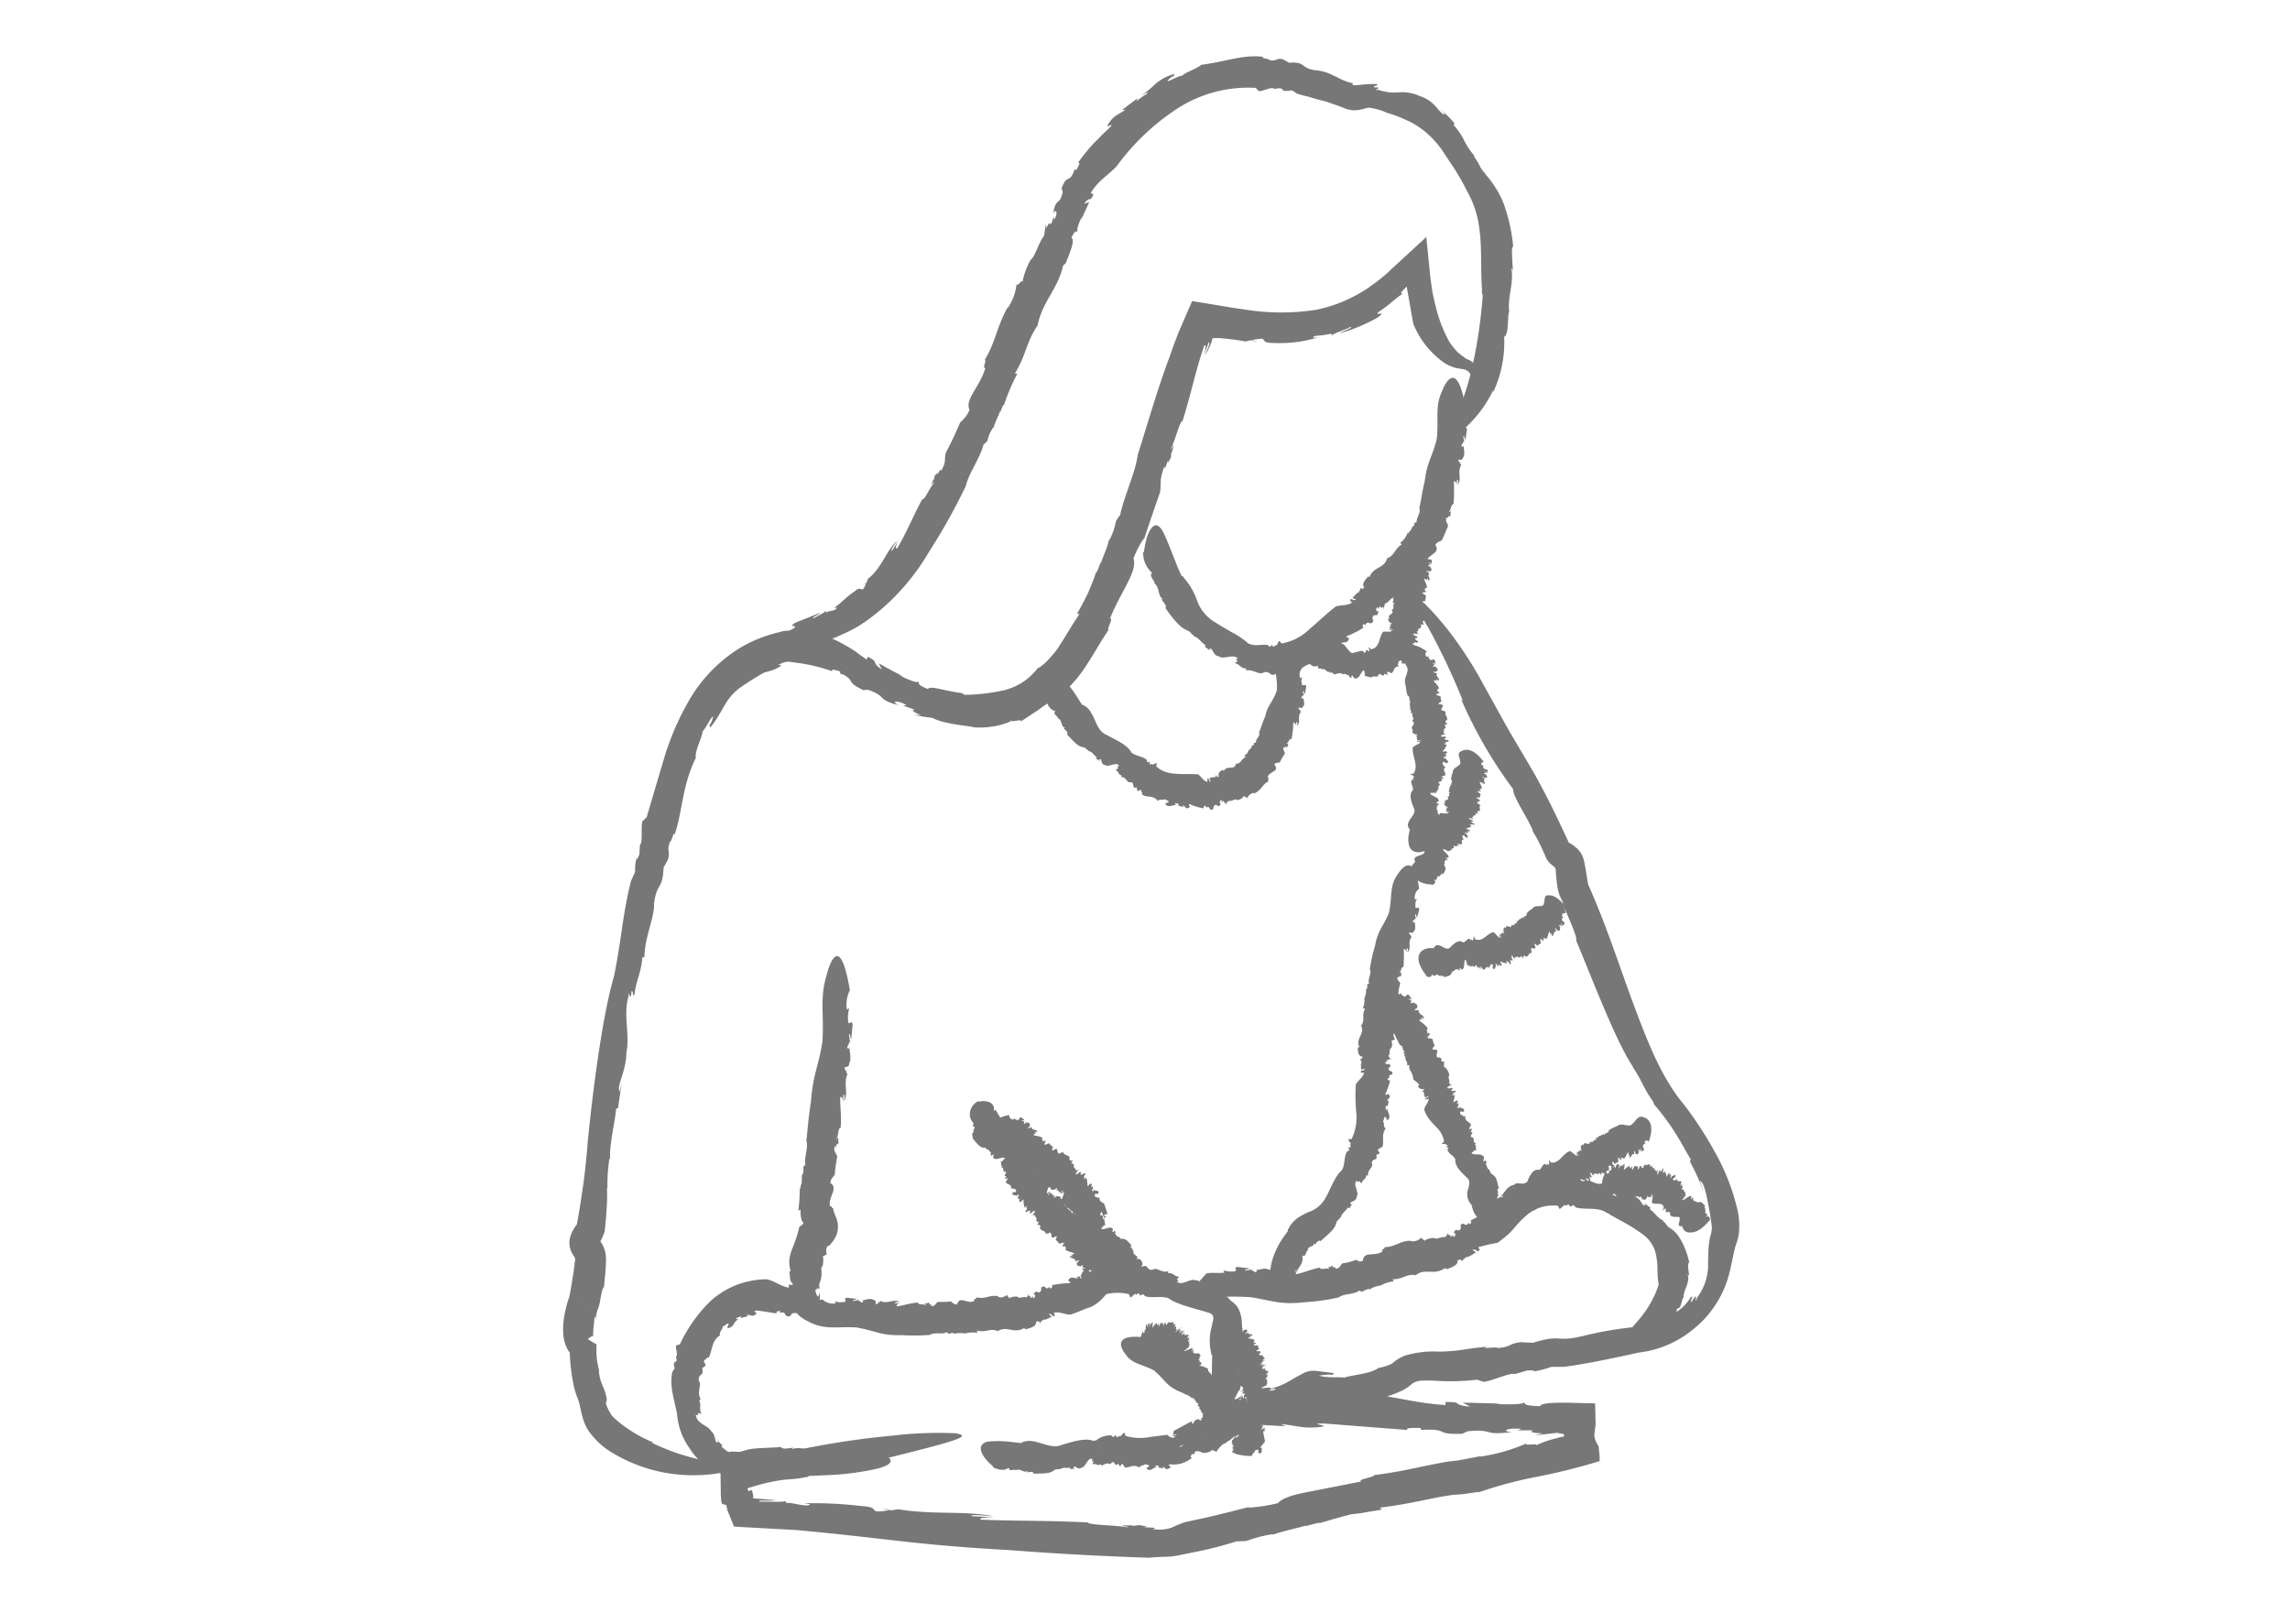 <svg xmlns="http://www.w3.org/2000/svg" width="244" height="173"><defs><clipPath id="a"><path data-name="長方形 215" fill="#777" d="M0 0h125.33v160H0z"/></clipPath></defs><g data-name="グループ 198"><path data-name="長方形 206" fill="#fff" d="M0 0h244v173H0z"/><g data-name="グループ 222" transform="translate(60 6)" clip-path="url(#a)" fill="#777"><path data-name="パス 4154" d="m95.71 43.189-.125.132c.045.007.09-.024.125-.132"/><path data-name="パス 4155" d="M67.183 61.789c-.014 0-.028-.011-.042-.013.024.014.035.015.042.013"/><path data-name="パス 4156" d="M91.223 48.134v-.007c0-.017-.008-.025-.014-.042Z"/><path data-name="パス 4157" d="M93.081 40.802c-.5 1.977-1.038 2.431-1.28 4.494-.246.945-.368 1.99-.577 2.833.209.508-.343 1.043-.277 1.524l-.251.052c.013.169-.011.357-.185.422l-.042-.041c0 .267-.221.427-.245.57l-.039-.043-.162.251-.034-.094a2.427 2.427 0 0 1-.811 1.09l.2.137c-.823.5-.7 1.1-1.531 1.483l-.034-.049c-.305 1.225-1.514.9-1.9 2.106.049-.151-.129-.05-.162-.1-.322.408-.7.805-.381 1.162-.28.253-.328.1-.487 0 .143.153-.039.438-.246.646l.045-.151-.577.616.387.185c-.41.213-.406-.284-.661.071l.221.242c-.51.359-1.108.221-1.714.412-.987.741-1.833 1.6-2.813 2.41a5.6 5.6 0 0 1-2.976 1.535l-.164-.2c-.14-.319-.321.658-.489.364l-.168.2c-.073-.052-.2-.094-.12-.195-.188.029-.179.077-.3.2l-.22-.2c-.676-.13-1.329.2-2.109-.189a7.883 7.883 0 0 0-1.709-1.165c-.711-.4-1.456-.853-2-1.2a4.361 4.361 0 0 1-1.735-2.224 7.277 7.277 0 0 0-1.437-2.438c.018-.077-.151-.158-.188-.139a15.487 15.487 0 0 1-.654-1.521l-.13-.305a75.49 75.49 0 0 0-.3-.77c-.249-.609-.535-1.374-.823-1.958s-.633-.986-1.014-.816c-.345.172-.874.93-1.1 2.826l-.088-.024a2.879 2.879 0 0 0 .959 2.236c-.395.293.283.819.263 1.1h-.046c.618.4.326 1.333.949 1.7-.046 0-.167.056-.246-.064.277.368.7.828.493 1.007.634.884 1.531 2.141 2.322 2.357l-.09.017c.489.084.385.338.8.546-.01.043 0 .08-.017.087.51.088.927.829 1.284.95l-.1.157c.231.169.451.349.692.507a3.756 3.756 0 0 1-.227-.228c.395-.333.315.655 1.029.748.472.395 1.543-.274 1.938.189.359-.1-.394.245.07.26-.1.251-.255.066-.242.308.438.073.569.545 1.165.542l-.035.207c.783-.153 1.377.549 1.92.2.762-.19.583.616 1.365.1l.371.211c.37-.031.171-.388.574-.363.027.179.515-.006.347.221.965-.029 1.463-1.011 2.592-1.129.017-.416.573-.511.567-.822.106.113.864-.542.57.048-.027.049-.1.094-.13.041l.055.21c.709 0 .752-.767 1.239-1.038-.175.039-.345.182-.305-.018l.44-.281.011.207.707-.4-.218-.105c.375-.146.706.055.863-.452.049-.253-.465 0-.189-.3a9.823 9.823 0 0 0 1.749-.895c-.2-.144-.064-.251.036-.4l.153.144c.325-.668.5.183.85-.443l.053.15-.158-.447c.178-.713.538.1.658-.772-.174.206-.4-.256-.1-.41l.074.2c.106-.154.094-.256.21-.308-.006.154.158.255.329.048l.041.307.116-.616c.436-.108.692-.734 1.006-.637 0 0 .7-.486.62-.843.015.258.4-.017.462.238 0-.309.33-.889.676-.91l-.015.053c.846-.517.906-1.395 1.709-1.849-.206-.13.2-.391-.105-.513.357-.861 1.6-.91 1.031-1.793.214-.389.482-.325.653-.507l-.014.122c.38-.8.447-1.042.709-1.613.018-.322-.391-.511-.12-.975.119.214.153 0 .2-.185-.007.126.043.183.23-.029a.358.358 0 0 1-.071-.171c.014 0 .027-.006.043.006.031-.331-.038-.29-.1-.153-.024-.014-.062-.011-.12.02.322-.263.217-.893.525-.858a17 17 0 0 0 .032-2.442c.171-.053.27.151.283.385l.056-.55c.22.049.063.336.071.511.5-.571-.087-1.393.389-2.078l-.146-.189.038-.039c-.092-.015-.186-.207-.2-.324.213-.069.444.092.5-.28.241-.258.066-.85.034-1.253-.071.2-.167.113-.217.013.028-.186.239-.256.183-.415l.265.031c-.259.027-.175-.534-.269-.62.213-.07.112.316.249.391l.171-1.119c-.122-.433-.259.025-.452-.206a1.965 1.965 0 0 1 .126-1.1l-.255.085a1.848 1.848 0 0 1 .357-1.475c-.98-5.233-2.381-1.505-2.381-1.505-.868 1.829-.375 2.946-.622 5.263"/><path data-name="パス 4158" d="m74.009 30.413-.557-.129c.006.045.146.092.557.129"/><path data-name="パス 4159" d="M5.011 117.402v.13a.346.346 0 0 0 0-.13"/><path data-name="パス 4160" d="m61.2 42.536.008-.028.021-.141Z"/><path data-name="パス 4161" d="M80.334 26.996a24.353 24.353 0 0 1-7.761-.024 42.297 42.297 0 0 1-1.687-.256l-3.248-.535-.506-.083c-.038 0-.094-.029-.118 0l-.049.113-.1.228-.409.937c-.276.64-.563 1.3-.863 2-.353.9-.626 1.638-.954 2.588-1.3 3.466-2.364 7.187-3.425 10.552-.189 1.7-1.455 4.386-1.85 6.329l-.447.648a6.993 6.993 0 0 1-.7 2.028l-.039-.06c-.206 1-.735 2.005-.851 2.5l-.038-.062-.443 1.134.006-.225a30.686 30.686 0 0 1-.951 2.434c-.367.77-.767 1.5-1.153 2.178h.274c-.934 1.381-1.463 2.364-2.054 3.242a7.081 7.081 0 0 1-.956 1.281 6.272 6.272 0 0 1-1.378 1.255l-.011-.07a6.445 6.445 0 0 1-3.69 2.433 20.983 20.983 0 0 1-4.357.479c.45-.017-.172-.15-.126-.2-1.62-.162-3.372-.843-3.578-.417-1.2-.487-.912-.564-.992-.791-.078.195-1.15-.2-2.067-.692l.459.151a46.601 46.601 0 0 1-2.634-1.412l.305.648c-1.315-.933-.1-.62-1.459-1.343l-.157.288-.653-.459-.3-.227a3.244 3.244 0 0 0-.374-.267 15.283 15.283 0 0 0-1.316-.777 12.089 12.089 0 0 0-2.93-1.136 19.02 19.02 0 0 0-1.833-.182l-.461-.019h-.578a2.6 2.6 0 0 0-.706.118l-.444.112a14.948 14.948 0 0 0-3.575 1.421 15.855 15.855 0 0 0-5.459 5.31 28.4 28.4 0 0 0-2.924 6.585A2863.26 2863.26 0 0 0 8.9 81.089l-.328.308c-.4.078 0 2.4-.391 2.636l-.053 1c-.122.256-.308.811-.287.315a5.718 5.718 0 0 0-.176 1.581l-.42.907c-.896 3.469-1.057 6.539-1.83 10.219-1.284 4.361-2.325 12.811-2.8 17.708a75.975 75.975 0 0 1-.455 4.364q-.164 1.094-.329 2.214l-.185 1.118-.1.56-.048.273-.031.132c-.014.036-.011.078-.039.106l-.078.087a3.155 3.155 0 0 0-.231.354 4.148 4.148 0 0 0-.266.546 2.576 2.576 0 0 0-.182.892 2.325 2.325 0 0 0 .071.585 2.5 2.5 0 0 0 .19.5 3.234 3.234 0 0 0 .218.36.886.886 0 0 1 .063.1.6.6 0 0 1 .049.116.49.49 0 0 1 .008.242l-.164 1.273q-.12.746-.235 1.48l-.13.716-.066.322-.028.115-.006.02v.015c-.011 0-.007 0 .1.031a4.009 4.009 0 0 1 1.158.356l.137.07.067.036c-.619-.308 1.431.716-1.379-.686v.007l-.025.057-.05.115-.067.171-.084.251-.13.444a11.46 11.46 0 0 0-.195.865A8.767 8.767 0 0 0 0 135.815a4.948 4.948 0 0 0 .143 1.113 3.979 3.979 0 0 0 .239.675 2.728 2.728 0 0 0 .571.783 2.377 2.377 0 0 0 .266.259l-.659-1.258a1.826 1.826 0 0 0 .15.71 20.266 20.266 0 0 0 .4 3.459 8.878 8.878 0 0 0 .418 1.388l.111.3c.125.36.2.826.342 1.423l.108.4a5.446 5.446 0 0 0 .5 1.213 8.218 8.218 0 0 0 2.91 2.671 16.593 16.593 0 0 0 8.454 2.243c2.57-.015 4.259-.514 3.808-.858a7.906 7.906 0 0 0-2.377-.651 23.126 23.126 0 0 1-5.942-1.958l.165-.027a14.527 14.527 0 0 1-3.451-2c-.22-.167-.417-.339-.6-.5a3.084 3.084 0 0 1-.381-.4 4.957 4.957 0 0 1-.626-1.27.97.97 0 0 0 .05-.713 3.973 3.973 0 0 0-.157-.59l-.127-.332-.094-.213a4.669 4.669 0 0 1-.416-1.683l.049.064a7.644 7.644 0 0 1-.28-2.8l-.93-.563a.321.321 0 0 1 .125-.122 1.11 1.11 0 0 1 .307-.188c.167-.053.115-.066.126-.076s0-.027 0-.066a5.374 5.374 0 0 1 .018-.539c.039-.444.106-.948.129-1.452a.663.663 0 0 1 .07.548 9.549 9.549 0 0 1 .188-1.014l.06-.227a.673.673 0 0 0 .033-.059v.006c-.01 0 .039.022-.109-.041a9.93 9.93 0 0 1-.611-.283l-.148-.077-.074-.039-.038-.02c-.878-.44 1.175.587.966.482l.025-.057.046-.118a5.238 5.238 0 0 0 .2-.836c.139-.774.242-1.312.394-1.357l.143-1.462.056-.79.017-.427a5.266 5.266 0 0 0-.017-.644 3.007 3.007 0 0 0-.37-1.237 3.63 3.63 0 0 0-.366-.545l-.085-.108-.01-.011s.036-.032-.134.088a3.347 3.347 0 0 1-.52.318c-.06.028-.057.02.008.006l.043-.007h.007l-.42.059h.031l.048-.006c.067-.007.111 0 .207 0a3.106 3.106 0 0 1 .555.1l.272.074v-.011a1.225 1.225 0 0 1 .062-.141 1.994 1.994 0 0 1 .179-.3c.07-.157.139-.308.206-.461s.116-.316.174-.471l.139-1.479.08-1.2a16.664 16.664 0 0 0 .008-1.956l.059.168a18.975 18.975 0 0 1 .192-3.158c.048-.074.081-.174.094-.155-.1-1.449.576-4.123.636-5.284l.2-.045.42-2.818-.215 1.043c-.448-.45.669-2.073.695-4.165.395-1.893-.377-4.053.235-5.988-.064-.987.234.9.308-.542.272 0 .046.689.322.364.125-1.409.69-2.218.832-3.956l.218-.031c.05-2.294 1.08-4.137 1.025-5.682.291-2.321.92-1.4 1.018-3.861l.472-.861c.27-1-.176-.8.207-1.889.158.106.454-1.385.472-.69.87-2.43.8-5.273 2.283-8.237-.123-.8.7-2.214.707-2.784a9.729 9.729 0 0 0 .762-1.2c.321-.466.531-.713.209.123-.062.139-.193.373-.232.33l.083.288c1.176-1.343 1.515-2.826 2.808-3.98-.4.3-.878.787-.655.374a12.272 12.272 0 0 1 1.2-1.05l-.141.343a11.034 11.034 0 0 1 1.951-1.221c-.127-.015-.251-.018-.38-.027 1.071-.457 1.532-.267 2.671-.945.529-.336-1.151.046.025-.378.381-.059.972-.189 1.006-.109.472.048 1 .12 1.517.211a17.319 17.319 0 0 1 2.989.78c-.094-.284.4-.123.881.034l-.035.216c.109.035.2.067.29.094a.413.413 0 0 1 .165.071 3.17 3.17 0 0 1 .382.252 1.053 1.053 0 0 1 .307.366c.12.22.231.45 1.332.977l-.258.014.772-.043c2.112.732.8 1 3.269 1.641-.889-.416-.214-.6.836-.014l-.363.052c.626.246.854.273 1.26.476-.417-.053-.316.189.632.536l-.723-.021a18.693 18.693 0 0 0 1.931.318c1.349.706 3.823.821 4.477 1.012a8.572 8.572 0 0 0 1.816-.073 6.236 6.236 0 0 0 1.389-.318 2.358 2.358 0 0 0 .9-.429c-.583.436 1.214-.189.8.218.4-.241 1.133-.744 1.881-1.227a17.425 17.425 0 0 1 1.902-1.262 1.791 1.791 0 0 1-.129.144 13.834 13.834 0 0 0 3.367-3.644c.84-1.256 1.494-2.5 2.392-3.8-.277.01.587-1.389.126-1.169 1.181-2.965 2.97-5.029 2.518-6.439a10.772 10.772 0 0 1 1.12-2.169l-.074.335c.851-2.532 1.1-3.264 1.753-5.127.232-.962-.141-1.251.514-2.886-.011.6.185-.1.392-.723-.106.409-.085.553.3-.231a2.161 2.161 0 0 1 .041-.5c.015 0 .036-.032.049-.008.281-1.063.171-.9-.011-.422-.018-.034-.064 0-.16.132.571-1.013.975-3.019 1.307-3.053.973-3.138 1.41-5.466 2.307-8.022.253-.225.155.417-.07 1.169l.546-1.536c.09.076.063.22.006.378-.113.319-.277.71-.361.99a8.1 8.1 0 0 0 .392-.769l.125-.27.076-.178c.046-.123.088-.255.129-.4.031-.053.022-.19.084-.182l.179-.007h.509l.246.02.494.046c.66.078 1.337.146 2.026.3l.592-.139.165.039c0-.1.629-.185 1.041-.2.389.2-.042.452 1.357.459a14.076 14.076 0 0 0 4.577-.592c-.783.087-.546-.064-.227-.176a10.393 10.393 0 0 0 1.636-.223l.129.239c-.323-.165 1.72-.742 1.916-.972.447.052-.979.532-1.119.692a19.921 19.921 0 0 0 2.028-.709 18.616 18.616 0 0 0 1.938-.938c1.249-.893-.363-.088.162-.633.277-.167.553-.384.8-.56.178-.14.375-.287.563-.458.387-.319.818-.669 1.169-.907a.49.49 0 0 0-.167-.133l.357-.364.172-.174c.059-.06.125-.141.115-.032l.686 3.881a9.323 9.323 0 0 0 3.274 4.148 3.243 3.243 0 0 0 .784.4 2.221 2.221 0 0 0 .689.207l.573.092a1.083 1.083 0 0 1 .545.251 1.2 1.2 0 0 1 .343.534c.161.627.115.818.188.977a.468.468 0 0 0 .168.284c.125.069.272-.091.43-.389a2.145 2.145 0 0 0 .123-.49 2.021 2.021 0 0 0-.157-1.1 2.238 2.238 0 0 0-1.189-1.126c-.237-.087-.148-.077-.216-.113l-.1-.076a6.356 6.356 0 0 1-.8-.637 8.678 8.678 0 0 1-.828-1.062 14.561 14.561 0 0 1-1.31-3.258l-.062-.206-.1-.415-.217-.931c-.141-.623-.214-1.347-.316-2.021l-.433-4.308-3.734 3.439a16.013 16.013 0 0 1-1.938 1.614c-.434.3-.63.475-1 .681a15.447 15.447 0 0 1-4.971 2.005"/><path data-name="パス 4162" d="m31.913 56.341.326-.189c-.036-.028-.129.011-.326.189"/><path data-name="パス 4163" d="m97.069 10.58.064.07c-.039-.053-.055-.069-.064-.07"/><path data-name="パス 4164" d="m42.93 45.746-.01.018-.025.1Z"/><path data-name="パス 4165" d="M29.738 61.6a14.158 14.158 0 0 0 3.28-1.97 21.31 21.31 0 0 0 2.148-1.881 24.485 24.485 0 0 0 3.871-5.028 63.912 63.912 0 0 0 3.883-6.962c.248-1.228 1.517-2.96 1.864-4.368l.42-.406a4.066 4.066 0 0 1 .613-1.424l.041.053c.174-.723.608-1.426.688-1.787l.041.053.347-.812.013.172a21.112 21.112 0 0 1 1.454-3.424l-.262-.013c1.256-2.126 1.153-3.151 2.344-5.037l.041.05c.542-2.811 2.178-3.853 2.8-6.707-.077.356.178-.088.221-.036.479-1.228 1.036-2.512.615-2.734.416-.863.468-.641.689-.674-.193-.087.088-.872.4-1.547l-.077.345.893-1.933c-.186.056-.363.125-.545.189.63-.941.562-.029.993-1l-.293-.148c.787-1.336 1.744-1.79 2.746-2.84a24.705 24.705 0 0 1 6.537-6.2 13.9 13.9 0 0 1 8.291-2.167c.08.073.162.164.242.248.09.367 1.51-.48 1.71-.14l.651-.077c.172.088.536.207.211.245a2.583 2.583 0 0 0 1.046-.016l.576.364c.419.132.828.235 1.237.328.4.13.8.242 1.195.349a10.018 10.018 0 0 1 1.195.353l.6.21.3.108.455.175a2.684 2.684 0 0 0 1.49.214 5.843 5.843 0 0 0 .77-.171 3.259 3.259 0 0 1 .366-.08 6.539 6.539 0 0 1 1.947.546 15.1 15.1 0 0 1 2.724 1.1 9.034 9.034 0 0 1 2.243 1.766 11.881 11.881 0 0 1 .87 1.06c.27.413.528.8.759 1.16a24.608 24.608 0 0 1 1.9 3.2 10.607 10.607 0 0 1 1.239 3.368c.436 2.354.207 4.749.391 7.219a.9.9 0 0 0 .076.564 51.82 51.82 0 0 1-.5 4.372s-.19 1.315-.557 2.99a29.369 29.369 0 0 1-1.587 5.106c-.611 1.424-1.2 2.354-.707 2.454a2.744 2.744 0 0 0 1.563-.865 13.049 13.049 0 0 0 2.886-3.9l.035.136a12.593 12.593 0 0 0 1.15-5.871c.527-.21.322-2.075.513-2.651l.034.06c-.232-1.575.527-3.173.209-4.7a.5.5 0 0 1 .174.445c-.018-1.116-.235-2.666.029-2.774a18.274 18.274 0 0 0-1-4.521 9.44 9.44 0 0 0-1.024-1.962 9.136 9.136 0 0 0-.969-1.241l.125.062c-.725-.672-.634-1.039-1.279-1.878 0-.067-.017-.141 0-.14a7.347 7.347 0 0 1-1.094-1.647 6.9 6.9 0 0 0-1.108-1.608l.108-.164a11.126 11.126 0 0 0-1.6-1.587c.209.193.41.388.6.6-.283.077-.522-.265-.919-.72a3.827 3.827 0 0 0-1.794-1.218 4.414 4.414 0 0 0-2.239-.391 5.37 5.37 0 0 1-2.192-.277c-.783.155.731-.321-.445-.249-.031-.283.581-.115.283-.363a12.26 12.26 0 0 0-1.676.076c-.3.046-.314.027-.472.049a1.258 1.258 0 0 1-.431-.028l.041-.209h-.01c0 .048-.33-.056-.486-.1a6.186 6.186 0 0 1-.555-.21c-.359-.15-.682-.35-1.017-.482a4.775 4.775 0 0 0-1.837-.56C78.5 1.3 79.237.548 77.354.682l-.676-.374c-.783-.151-.59.259-1.454.092.066-.176-1.1-.181-.583-.332-2.036-.309-4.03.5-6.662.842-.466.441-1.742.8-2.042 1.185-.157-.182-2.358 1.182-1.2.182.1-.085.307-.188.318-.126l.069-.27a5.29 5.29 0 0 0-1.913.972A12.121 12.121 0 0 1 61.569 4.2c.4-.195.877-.536.634-.2a9.519 9.519 0 0 0-1.118.791l.113-.319-1.644 1.245.36-.024c-.816.577-1.3.611-1.878 1.617-.23.476.868-.475.186.316-.5.433-1.069 1.028-1.69 1.65a21.3 21.3 0 0 0-1.655 2.043c.3 0 .01.36-.169.788l-.2-.063c-.625 1.688-.724.338-1.391 1.993l-.055-.2c.05.2.106.406.172.606-.319 1.556-.769.546-1.006 2.323.263-.619.552-.084.115.618l-.092-.276a3.942 3.942 0 0 1-.312.86c.017-.291-.2-.256-.459.364l-.036-.513-.2 1.3c-.609.793-.993 2.309-1.419 2.556a7.7 7.7 0 0 0-.888 2.412c-.007-.462-.541.559-.615.167a5.711 5.711 0 0 1-.969 2.6l.022-.12c-1.169 2.057-1.328 3.812-2.456 5.614.259.011-.316.972.078.849-.622 2.115-2.225 3.341-1.693 4.458-.378.916-.7.965-.97 1.4l.056-.234c-.732 1.7-.966 2.185-1.6 3.4-.23.65.12.951-.543 1.993.029-.433-.175.025-.391.431.113-.273.1-.382-.291.092a1.121 1.121 0 0 1-.055.354c-.014 0-.036.014-.046-.007-.3.706-.195.613-.006.312.015.028.062.018.155-.055-.578.59-1.052 1.948-1.367 1.879-1.073 2.024-1.669 3.574-2.654 5.208-.252.087-.112-.359.146-.843l-.711 1.137c-.175-.14.331-.709.527-1.074-1.178 1.1-1.6 2.9-3.092 4.043a4.914 4.914 0 0 1-.127.4l-.1.056c.073.06-.126.44-.3.655-.321.035-.291-.314-.938.267-.623.342-1.449 1.269-2.179 1.742.429-.161.35-.007.2.143-.4.178-.64.1-.972.308l-.136-.232c.263.168-1.069.695-1.195.857-.322-.087.63-.42.689-.6l-2.665 1.07c-.875.569.266.162-.1.562a15.013 15.013 0 0 1-2.573 1.165l.395.08a20.766 20.766 0 0 1-3.5 1.692 8.885 8.885 0 0 0-2.356 2.97 7.885 7.885 0 0 0-.643 1.919c-.151.872.106.971.521.69a12.746 12.746 0 0 0 1.409-1.3c.447-.447.811-.748.811-.748a33.015 33.015 0 0 1 4.689-2.767 93.22 93.22 0 0 1 2.752-1.393c.515-.241 1.056-.492 1.63-.758q.437-.193.9-.4c.312-.136.618-.256 1.053-.472"/><path data-name="パス 4166" d="m92.306 54.971-.108.032a.093.093 0 0 0 .108-.032"/><path data-name="パス 4167" d="m83.063 65.865-.025.013a.031.031 0 0 0 .025-.013"/><path data-name="パス 4168" d="m88.598 56.368-.02-.02Z"/><path data-name="パス 4169" d="M89.518 53.6c-.293.723-.784.819-.781 1.63a4.792 4.792 0 0 0-.137 1.136c.305.248-.106.458.134.725l-.213.027c.081.092.13.19.007.228l-.056-.018c.123.136.006.225.067.293l-.056-.018-.006.126-.076-.042a.446.446 0 0 1-.038.528l.238.052c-.356.251.1.514-.3.714l-.055-.021c.492.555-.591.433-.151.98-.055-.07-.125-.024-.178-.049 0 .186-.027.374.417.556-.056.118-.181.039-.357-.015.195.078.23.214.2.311l-.056-.074-.049.291.382.113c-.167.1-.454-.167-.426.007l.3.14c-.158.164-.658.046-.955.1-.459.569-.346 1.772-1.309 1.851l-.186-.162c-.249-.256.213.529 0 .267l.062.16a.376.376 0 0 1-.14-.162c-.041.014-.006.067.027.171l-.153-.174c-.172-.1-.112.347-.319.286-.125-.223-.221-.218-.417-.179s-.459.129-.681.167a.347.347 0 0 1-.426-.112c-.021-.039-.176-.186-.279-.318s-.228-.286-.345-.433a6.468 6.468 0 0 0-.865-.274.308.308 0 0 0-.352.087c0-.053-.063.049-.074.088a1.785 1.785 0 0 1-.339-.174 1.267 1.267 0 0 0-.7-.16 2.819 2.819 0 0 0-.814.277c-.349.16-.825.686-.647 1.853l-.069.043c.29.5.623.72 1.1.508-.147.469.364.209.417.385l-.022.034c.388-.26.539.469.895.19-.017.036-.043.167-.111.162.235-.017.513-.109.415.167a.306.306 0 0 1 .123-.029c.064.025.112 0 .51-.111l-.056.059c.3-.19.216.064.457.007a.36.36 0 0 1-.011.074c.287-.195.515.168.709.092l-.049.181c.127.025.252.052.384.066l-.13-.074c.176-.49.2.4.57.111.29.112.6-1.007.812-.769.1-.245-.085.395.083.2.025.267-.078.171-.015.382.175-.129.36.237.583.018l.055.2c.225-.44.727.062.805-.373.211-.315.528.427.632-.127l.284.141c.164-.067-.118-.346.109-.349.113.14.227-.015.276.169.431-.032.225-.718.846-.723-.193-.3.1-.329-.048-.55.127.094.294-.314.4.083.007.032-.021.057-.066.018l.139.153c.468.048.113-.5.305-.653-.1.018-.14.106-.216-.029l.155-.164.113.137a3.37 3.37 0 0 0 .276-.224l-.2-.078c.176-.076.518.064.359-.255-.1-.158-.326-.02-.294-.2a2.161 2.161 0 0 0 .77-.5c-.225-.087-.183-.148-.193-.238l.19.087c-.13-.387.472.1.381-.259l.122.085-.367-.253c-.277-.4.454.048.046-.436-.011.115-.444-.134-.308-.218l.174.108c-.01-.084-.078-.139-.02-.168.081.081.266.132.272.017l.207.162-.272-.329c.258-.07.09-.4.38-.363 0 0 .249-.276-.028-.447.164.126.29-.025.49.1-.181-.153-.274-.448-.02-.476l.02.025c.343-.294-.136-.7.237-.942-.238-.049-.063-.182-.375-.221-.213-.4.765-.433-.134-.787-.013-.158.262-.118.328-.181l.042.046a1.192 1.192 0 0 1 .07-.569c-.066-.123-.5-.242-.347-.4.158.1.144.018.16-.048.017.049.077.077.213.017a.339.339 0 0 1-.1-.077.2.2 0 0 1 .043.008c-.035-.126-.092-.119-.129-.074a.289.289 0 0 0-.112-.007c.251-.063.06-.326.36-.272.011-.353-.241-.662-.291-.966a.361.361 0 0 1 .321.195l-.01-.209c.218.052.1.141.129.213.409-.151-.242-.566.147-.765l-.16-.1.032-.01a.4.4 0 0 1-.221-.158c.2.006.44.106.459-.032.21-.063-.021-.325-.09-.49-.05.069-.151.018-.21-.029.01-.07.209-.063.14-.134l.259.055c-.249-.032-.22-.238-.318-.288.2.007.137.144.277.195l.063-.412c-.158-.192-.249-.034-.458-.158-.02-.139-.168-.308.022-.416l-.239-.011c-.118-.284-.055-.422.218-.524-1.388-2.277-2.434-1.034-2.434-1.034-.693.6-.119 1.139-.148 2.035"/><path data-name="パス 4170" d="m78.654 69.59-.123.08c.045.011.088-.006.123-.08"/><path data-name="パス 4171" d="M55.954 74.039h-.034c.018.007.028.007.034 0"/><path data-name="パス 4172" d="m74.144 72.051-.01-.034Z"/><path data-name="パス 4173" d="M76.036 67.614c-.426 1.251-.951 1.435-1.225 2.707-.255.563-.433 1.183-.665 1.727.19.436-.395.643-.312 1.09l-.232-.007c.028.157-.008.288-.162.311l-.042-.041c.02.22-.168.308-.16.42l-.041-.043-.1.172-.042-.081a.87.87 0 0 1-.5.653l.182.162c-.555.2-.434.662-1.011.7l-.028-.053c-.056.473-.371.454-.627.473a.7.7 0 0 0-.706.391c.049-.1-.076-.108-.09-.165-.248.151-.528.286-.416.752-.216.07-.213-.1-.281-.27.05.2-.127.316-.3.357l.066-.092-.492.148.154.377c-.3-.069-.13-.468-.378-.331l.035.326c-.4-.018-.657-.552-1-.781-1.4-.148-3.315.276-4.469-.865l.039-.249c.12-.328-.578.309-.492-.017l-.224.071c-.014-.08-.073-.186.038-.221-.133-.083-.162-.031-.315.015l-.046-.273c-.459-.426-1.12-.363-1.639-.787-.388-.829-1.811-1.4-2.617-1.868-1.323-.489-1.214-2.539-2.44-3.143.015-.063-.141-.08-.174-.055-.231-.314-.424-.65-.634-.975a10.382 10.382 0 0 0-1.386-1.751.909.909 0 0 0-1-.237c-.371.147-.769.84-.791 2.281l-.083.01c.2.728.419 1.15 1.028 1.33-.354.337.294.511.262.738l-.042.01c.559.127.3.9.818 1.036-.039.011-.148.087-.214.015.235.207.6.452.392.653.514.528 1.146 1.363 1.784 1.392l-.078.032c.406-.027.281.209.6.305-.014.038-.011.066-.025.074.422-.02.634.56.909.609l-.113.15.472.342-.139-.171c.388-.345.127.531.661.546.277.3 1.283-.381 1.445.053.291-.085-.36.221-.025.237-.146.225-.2.059-.267.279.3.063.221.5.627.535l-.1.183c.6-.081.608.7 1.057.546.507.067 0 .695.641.562l.053.343c.178.14.29-.242.448-.011-.088.155.217.266.02.357.417.479 1.2.048 1.735.748.262-.288.563 0 .748-.217-.021.15.716.21.23.423-.041.017-.1 0-.084-.06l-.1.186c.335.472.8.018 1.211.116-.113-.085-.281-.09-.146-.213l.384.08-.109.16.573.179-.053-.223c.267.146.339.522.692.26.158-.151-.244-.322.06-.35a5.127 5.127 0 0 0 1.472.447c-.056-.241.08-.232.214-.283l.029.209c.515-.308.237.448.767.15l-.031.151.09-.455c.417-.485.342.388.776-.256-.2.069-.188-.436.078-.388l-.02.209c.132-.066.16-.151.26-.143-.056.13.025.3.225.2l-.078.288.3-.483c.367.111.752-.3.977-.081.007.029.689-.172.689-.52-.038.237.338.127.346.378.062-.29.451-.658.737-.6l-.018.046c.783-.28.916-1.024 1.574-1.3-.189-.154.162-.311-.12-.469.284-.662 1.318-.535.734-1.319.146-.266.4-.146.542-.242l-.006.088a6.216 6.216 0 0 1 .578-1c.025-.23-.319-.471-.066-.738.1.189.141.042.2-.08-.015.091.029.147.217.042a.319.319 0 0 1-.057-.144c.014.006.027 0 .041.015.05-.232-.018-.221-.088-.139a.155.155 0 0 0-.113-.02c.311-.105.283-.588.57-.483a8.7 8.7 0 0 0 .192-1.777c.167-.006.26.165.258.337l.077-.394c.211.078.049.26.05.392.5-.333-.025-1.041.455-1.465l-.141-.16.036-.024a.363.363 0 0 1-.189-.263c.209-.021.434.127.493-.14.235-.161.08-.618.027-.914-.064.14-.16.067-.213-.011.021-.132.228-.164.168-.284l.262.045c-.255 0-.189-.4-.284-.473.207-.035.12.239.259.3.084-.536.042-.267.127-.8-.15-.319-.255.006-.461-.171-.01-.258-.153-.525.052-.784l-.246.053a.986.986 0 0 1 .225-1.038c-.765-1.825-1.441-2-1.861-1.793a1.653 1.653 0 0 0-.66.816c-.66 1.176-.043 1.893-.193 3.4"/><path data-name="パス 4174" d="m30.314 107.95-.125.2c.046 0 .091-.045.125-.2"/><path data-name="パス 4175" d="m18.019 148.614.043-.018c-.029.006-.041.011-.043.018"/><path data-name="パス 4176" d="M25.915 115.57v-.011l-.015-.057Z"/><path data-name="パス 4177" d="M27.625 105.042c-.459 2.769-1.007 3.445-1.217 6.34-.228 1.364-.339 2.836-.492 4.177.252.688-.272 1.749-.1 2.546l-.248.256a1.14 1.14 0 0 1-.077.833l-.055-.027a7.25 7.25 0 0 1-.04 1.049l-.056-.027-.053.482-.07-.1a19.058 19.058 0 0 1-.151 2.426l.242-.1a3.228 3.228 0 0 0 .028.752c.1.475.092.394.134.476a1.272 1.272 0 0 1 .118.16.148.148 0 0 1-.045.168.348.348 0 0 1-.094.066l-.06.025-.167.176-.039-.049a14.331 14.331 0 0 1-.777 2.4 4.472 4.472 0 0 0-.291 1.087 3.107 3.107 0 0 0 0 .647 3.241 3.241 0 0 0 .064.378l.055.207.056.063c-.083-.084-.122.042-.183.035.043.244.039.458.09.814.046.251.127.388.27.42-.028.157-.064.267-.084.343-.031.336-.151.273-.291.357.088 0 .154.132.2.342l.041.013a3.456 3.456 0 0 1 .485.024.828.828 0 0 1 .461.161.552.552 0 0 0-.116-.073c.16.069.123.137.092-.006v-.007l.042.248v-.008l-.031-.158-.049-.319a5.457 5.457 0 0 1-.039-.641c.024-.035.05-.011.076-.015.078.014-.052 0-.067 0l-.57-.043.179.426c-.615-.2-.094-.5-.73-.486l-.029.328c-.888-.158-1.4-.678-2.364-.9a9.631 9.631 0 0 0-3.015.538 9.4 9.4 0 0 0-2.755 1.606 15.457 15.457 0 0 0-3.462 4.8l-.284.077c-.361-.028.185 1.127-.133 1.179l.076.454c-.087.1-.2.343-.242.118a.982.982 0 0 0 .038.706l-.263.4c-.312 1.585.214 2.914.51 4.488a7.14 7.14 0 0 0 1.315 3.623 6.411 6.411 0 0 0 3.544 2.78c1.064.106 1.629.049 2.4.132.728.062 1.459.161 2.193.251a10.893 10.893 0 0 0 4.281-.07.336.336 0 0 0 .309-.122l2.489-.106a29.829 29.829 0 0 0 4.85-.679c1.844-.518 2.459-1.262-2.182-2.371l.055-.083a5.553 5.553 0 0 0-3.1.391c-.179-.472-1.108.022-1.433-.116l.028-.041c-.8.423-1.7-.21-2.475.161.028-.041.039-.174.22-.19-.571.09-1.351.232-1.4-.049-1.37.136-3.255.038-4.1.459l.059-.077c-.471.277-.639.034-1.113.132-.021-.039-.053-.06-.045-.076a.533.533 0 0 1-.6-.015c-.207-.153-.4-.349-.573-.444l.116-.148a5.447 5.447 0 0 1-.613-.657 2.391 2.391 0 0 0 .181.3c-.489.218-.185-.731-.786-1.169-.253-.573-1.575-.818-1.58-1.64-.325-.273.457.185.14-.27.252-.09.224.186.394 0-.263-.451.046-.849-.231-1.41l.2-.057c-.508-.739.13-1.475-.223-1.979-.113-.823.637-.479.346-1.335l.34-.255c.119-.319-.308-.324-.064-.66.165.067.283-.419.377-.16.465-.688.281-1.819 1.255-2.441-.123-.368.338-.686.294-.959.134.09.788-.7.577-.052-.018.053-.084.108-.119.06l.088.2a.951.951 0 0 0 .633-.447 1.186 1.186 0 0 1 .577-.569c-.179.017-.378.134-.308-.057l.5-.225-.029.21c.251-.084.525-.125.779-.193l-.169-.165c.43-.017.634.308 1.02-.081.185-.2-.451-.224-.017-.357.59.027 1.462.2 2.2.3-.06-.244.143-.225.357-.266l.01.211c.842-.214.242.475 1.084.346l-.1.134.287-.4a.805.805 0 0 1 .473-.05c.08.014.039.031.193.062.126.028.242.052.363.069a1.652 1.652 0 0 0 1.361-.507 1.834 1.834 0 0 0 .5-1.882c.031.343-.1.543-.175.45a1.776 1.776 0 0 1-.214-.618.1.1 0 0 1-.006-.076l.209.031c-.045-.064-.118-.1-.13-.144 0-.01.011-.018.022-.029.088.06.3.05.294-.038a1.159 1.159 0 0 0 .232.1.7.7 0 0 1-.161-.1c-.059-.011-.035-.293-.067-.424a2.533 2.533 0 0 0 .255-1.28c0-.116-.008-.228-.013-.335a.406.406 0 0 1 .008-.134.229.229 0 0 1 .125-.161c-.017.018.2-.821-.038-1.1.151.214.329-.253.521-.064-.178-.262-.13-.983.169-1.018l.008.039a2.032 2.032 0 0 0 .153-.155l.155-.185a3.057 3.057 0 0 0 .216-.286 2.514 2.514 0 0 0 .442-1.222 2.671 2.671 0 0 0-.19-1.19 4.84 4.84 0 0 1-.308-.877.165.165 0 0 1 .066-.087c-.122.015-.147-.017-.188-.08-.027-.094-.064-.183-.224-.139-.209-1.014.935-1.933.046-2.484.039-.543.329-.6.424-.865l.029.136a16.3 16.3 0 0 1 .273-2.059c-.034-.389-.462-.518-.251-1.171.141.244.151-.035.189-.286 0 .164.06.224.228-.087a.472.472 0 0 1-.087-.2c.014 0 .027-.013.045 0 0-.427-.064-.363-.118-.172-.025-.014-.062 0-.12.049.294-.4.171-1.213.478-1.22.115-1.27-.067-2.214-.043-3.278.171-.1.276.168.294.48l.045-.752c.223.038.07.445.083.681.485-.837-.109-1.874.354-2.869l-.15-.238.038-.057c-.094-.01-.19-.259-.2-.416.214-.123.448.067.5-.45.241-.382.049-1.168.008-1.713-.067.283-.164.176-.217.045.025-.258.237-.382.178-.591l.266.007c-.26.071-.185-.7-.281-.812.213-.123.119.419.259.5l.147-1.552c-.134-.574-.26.07-.461-.22a3.659 3.659 0 0 1 .1-1.525l-.253.148a3.465 3.465 0 0 1 .316-2.063c-1.165-7-2.444-1.714-2.444-1.714-.805 2.608-.28 4.057-.482 7.247"/><path data-name="パス 4178" d="m33.471 132.657.134.111c0-.045-.031-.085-.134-.111"/><path data-name="パス 4179" d="m70.416 131.905.05.01c-.031-.013-.043-.014-.05-.01"/><path data-name="パス 4180" d="M39.088 136.246h-.008l-.039.024Z"/><path data-name="パス 4181" d="M31.337 135.464c2.022.358 2.535.858 4.666.8a23.719 23.719 0 0 0 3.077-.02c.485-.347 1.281 0 1.818-.294l.209.2a.607.607 0 0 1 .594-.06l-.011.059c.279-.151.6-.06.735-.137l-.013.059.34-.027-.057.083a3.141 3.141 0 0 1 1.441-.111l-.041-.242c.961.256 1.3-.256 2.176.034l-.008.06c1.064-.695 1.777.359 2.927-.4-.141.1.081.116.077.176.536-.129 1.232-.336 1.116-.808.43-.111.363.048.48.209-.063-.2.231-.385.51-.494l-.105.12.784-.349-.29-.316c.459-.043.272.417.641.179l-.119-.305c.6-.151 1.113.185 1.748.2.6-.185 1.3-.485 1.685-.644a3.232 3.232 0 0 0 1.052-.48 4.544 4.544 0 0 0 .731-.637 3.952 3.952 0 0 0 .277-.314.436.436 0 0 1 .224-.137 3.033 3.033 0 0 1 .478-.078 5.95 5.95 0 0 1 .612-.032 4.732 4.732 0 0 1 1.2.146l.1.246c.036.36.587-.532.664-.192l.252-.158c.067.066.21.14.084.217.225.025.232-.031.4-.132l.227.238c.856.241 1.654-.083 2.514.217.739.643 3.148 1.183 4.112 1.5.388.092.563.234.623.461s-.031.388-.126.919a5.722 5.722 0 0 0-.087 2.962c-.052.062.064.22.106.218l-.036 1.731a18.077 18.077 0 0 0 .258 3.269l.338-.858a1.686 1.686 0 0 0-.175.508l.01.042a.031.031 0 0 0 .008.02l.063.118a1.876 1.876 0 0 1 .151.388.615.615 0 0 1 .036.188v.067l.106-.479v.007a.4.4 0 0 0-.038.115l-.006.064v.028l-.059.263.006-.015c.011-.014-.007-.083 0-.074a.2.2 0 0 0 .1.127 1.624 1.624 0 0 0 1.231-.078l.16-.406a12.536 12.536 0 0 0 .667-1.252l.077.043a2.757 2.757 0 0 0-.161-2.228c.483-.106.043-.79.2-1.017l.041.021c-.378-.583.3-1.213-.039-1.774.039.021.172.032.181.162-.064-.413-.176-.975.105-1.011-.046-.515-.022-1.029-.08-1.682a3.571 3.571 0 0 0-.305-1.148 1.8 1.8 0 0 0-.636-.751l.105.014c-.559-.279-.5-.564-1.035-.814 0-.046-.018-.083 0-.091-.583-.078-1.179-.665-1.546-.7l.06-.179-.762-.294.259.155c-.3.431-.431-.541-1.091-.451-.464-.259-1.413.576-1.856.189-.328.155.34-.309-.1-.244.059-.262.232-.108.189-.343-.426 0-.59-.438-1.126-.374l.02-.209c-.713.253-1.2-.475-1.676-.155-.681.109-.4-.662-1.134-.3l-.262-.294c-.3-.053-.225.339-.556.195.024-.178-.42-.143-.223-.311-.779-.28-1.512.413-2.567.043-.123.19-.22.23-.522.3-.266.066-.52.136-.588.3-.126-.217-1.357.763-.777-.013.053-.069.181-.134.2-.076l.008-.237a1.292 1.292 0 0 0-.672.27 1.336 1.336 0 0 0-.387.426c-.116.228-.189.459-.22.44.052.049.118-.025.154.125a.622.622 0 0 1-.134.052l-.053-.167a.433.433 0 0 1-.133-.038l-.225.034c.067.057.116.115.192.171-.508.022-.73-.276-1.055.157-.125.224.433.151.081.349a10.5 10.5 0 0 0-1.863.234c.137.206-.017.255-.155.36l-.091-.19c-.493.493-.378-.349-.881.08v-.155l-.006.466c-.387.574-.423-.308-.816.42.217-.111.252.4-.06.408l.01-.214c-.139.088-.174.189-.279.176.052-.127-.059-.287-.2-.218l.036-.267a2.057 2.057 0 0 1-.227.434c-.324-.155-.814.181-.989-.09 0 0-.744-.067-.9.252.137-.2-.283-.246-.179-.483-.179.231-.758.445-1.007.22l.045-.028c-.879-.2-1.5.377-2.3.1.039.242-.384.116-.276.424-.829.317-1.517-.622-1.818.338-.381.05-.451-.225-.648-.276l.091-.05a7.554 7.554 0 0 1-1.459.06c-.263.092-.3.541-.773.427.154-.175-.038-.146-.213-.147.112-.027.147-.091-.08-.213a.344.344 0 0 1-.13.113c0-.014-.011-.025-.007-.043-.293.056-.244.112-.108.14-.007.027 0 .062.045.112-.3-.234-.847-.006-.875-.312-.879.045-1.522.323-2.264.4-.073-.161.108-.288.323-.338l-.522.025c.02-.225.305-.109.468-.147-.59-.4-1.3.28-1.989-.116l-.167.165-.039-.034c-.007.1-.181.206-.29.225-.084-.206.05-.45-.305-.473-.262-.213-.8.008-1.185.066.193.057.116.158.022.216-.179-.015-.255-.221-.4-.155l.018-.265c.036.258-.5.2-.577.3-.071-.209.3-.127.361-.267l-1.059-.123c-.406.132.027.259-.19.457-.34-.008-.7.125-1.052-.116l.074.255a1.591 1.591 0 0 1-1.393-.4 11.19 11.19 0 0 0-2.479.5c-.437.195-.5.45-.423.707a2 2 0 0 0 .669.72 3.01 3.01 0 0 0 .511.308c1.9 1.083 3.095.606 5.428.745"/><path data-name="パス 4182" d="m72.931 135.953-.042.1c.032-.032.053-.066.042-.1"/><path data-name="パス 4183" d="m75.592 142.675.022.007a.038.038 0 0 0-.022-.007"/><path data-name="パス 4184" d="m70.647 138.37-.024.008Z"/><path data-name="パス 4185" d="M70.73 138.058c0 .148-.366.443-.211.333-.029.025.067-.021.129-.022.346-.1.011.02.307-.034l-.2.048c.1-.017.171-.017.063.006l-.057.008c.151-.014.062.008.139.006h-.059l.027.022h-.084c.162.024.174.041.1.146l.244-.014c-.269.183.239.228-.077.4h-.06c.653.169-.422.352.2.538-.077-.022-.123.022-.183.025.077.081.127.237.6.189.006.1-.139.1-.321.141.207-.029.3.043.328.116l-.085-.02.106.207.378-.136c-.091.132-.465.146-.35.23l.317-.09c-.032.157-.482.406-.647.669.074.377.45.618.787.8.294.158.409.2.276.507l-.192.154c-.288.213.476-.248.21-.046l.154-.066a.6.6 0 0 1-.171.129c0 .031.053 0 .157-.043l-.172.146c-.1.171.315.031.284.165-.375.286.056.244.319.34.255.043.083.167-.133.211-.2.056-.437.041-.246.139l2.1-.493.015-.034.013-.021a1.322 1.322 0 0 1 .2-.255c.111-.113.146-.094-.216-.025a5.624 5.624 0 0 0-.8.262 2.263 2.263 0 0 0-1.279 1.216l-.073.032c0 .342.134.563.564.426-.307.381.171.218.141.384l-.029.028c.252-.115.265.12.378.269l.325.419 1.725-1.357c.057-.045.08-.1-.022-.182.035.015.165.049.164.087-.035-.13-.111-.3.168-.262-.021-.284.13-.713-.338-.865l.078.008c-.307-.08-.052-.123-.213-.216a.41.41 0 0 1 .071-.02c-.308-.066-.094-.281-.232-.34l.181-.043a1.3 1.3 0 0 0-.088-.183l-.017.08c-.506.106.27-.225-.092-.273.021-.164-1.09.14-.888-.045-.242.046.375-.112.175-.112.245-.111.169-.031.359-.137-.146-.028.188-.244-.024-.265l.185-.1c-.4.05.112-.374-.252-.274-.22-.028.476-.417.048-.322l.2-.206c0-.081-.312.157-.239.02.15-.1.063-.158.227-.22.123-.3-.511-.027-.269-.473-.3.183-.2-.02-.417.125.088-.129-.05-.1.225-.279.018-.02.02-.01-.024.029l.165-.123c.276-.273-.185.112-.162.048a.738.738 0 0 1-.15.118l.006-.035.15-.092.07-.073-.185.113c.085-.073.413-.246.13-.111a3.523 3.523 0 0 1-.325.162 3.449 3.449 0 0 1 .378-.245.986.986 0 0 1-.273.081l.2-.066c-.287.062.444-.139.218-.084l.143-.036-.429.1c-.41.062.426-.1-.136-.014.038.006-.454.087-.366.046l.2-.027c-.043 0-.127 0-.087-.008a.9.9 0 0 0 .258-.043l.252-.024a2.787 2.787 0 0 1-.374.017c.211-.069-.064-.134.217-.178 0 0 .13-.127-.182-.14.195.014.265-.059.494-.052-.223-.018-.406-.106-.175-.157l.027.006c.232-.153-.336-.238-.05-.384-.242.013-.112-.063-.423-.036-.307-.161.612-.459-.35-.436-.062-.092.209-.155.252-.221l.052.017a.778.778 0 0 1-.144-.4c-.111-.049-.539.078-.472-.069.178-.021.132-.059.118-.1.034.018.1.007.189-.1a.434.434 0 0 1-.12.008l.039-.018c-.088-.052-.134-.015-.143.027a.386.386 0 0 0-.1.053c.181-.162-.1-.2.168-.336-.176-.195-.539-.172-.737-.244a.444.444 0 0 1 .335-.14l-.129-.078c.181-.134.155-.013.216 0 .183-.364-.5-.052-.382-.4l-.16.094.015-.028a.578.578 0 0 1-.23.13c.118-.157.318-.321.234-.379.067-.195-.238-.08-.38-.05.024.057-.059.133-.119.174-.038-.021.057-.193-.021-.147l.151-.217c-.132.21-.259.148-.333.23.087-.178.154-.1.251-.214l-.253-.119c-.182.126-.116.223-.27.4-.091.008-.235.134-.234-.042l-.087.22c-.2.1-.241.052-.224-.2a3.1 3.1 0 0 0-1.049 1.763 2.631 2.631 0 0 0-.081.6c-.085.524.286-.055.485-.14"/><path data-name="パス 4186" d="m74.481 145.001-.05-.084a.406.406 0 0 0 .05.084"/><path data-name="パス 4187" d="M72.465 145.678Z"/><path data-name="パス 4188" d="m72.857 142.126-.008-.022Z"/><path data-name="パス 4189" d="M73.194 142.258c-.115-.074-.326-.478-.3-.284-.043-.021-.028.09-.034.151.132.33-.035.021.069.3l-.087-.182c.035.1.056.161.007.064l-.022-.055c.052.144.007.064.032.137l-.022-.055v.028l-.031-.077c.048.154.036.171 0 .108l.092.225c-.132-.242.046.232-.1-.057l-.021-.056c.2.615-.207-.389-.025.195l-.066-.174a2.108 2.108 0 0 0 .167.563 1.7 1.7 0 0 1-.125-.311 1 1 0 0 1 .084.3L72.79 143v.077l.136.373c-.053-.1-.162-.455-.146-.36l.108.311c-.043-.055-.214-.522-.308-.746-.1-.112.041.718-.175.176l-.062-.239c-.088-.35.112.521.029.2l.032.161-.053-.207c-.01-.013 0 .045.024.153l-.057-.216c-.059-.165.017.259-.027.179-.115-.441-.06-.028-.066.221.014.267-.036.048-.045-.167v-.063.191c0 .053 0 .029-.008.237v.032a2.818 2.818 0 0 1-.116.615c-.017.042-.06.111-.029.056a3.159 3.159 0 0 0-.451 1.643l-.027.074c.064.214.176.28.3-.1-.056.482.073.059.077.217l-.007.038c.085-.366.119.322.183-.011a.806.806 0 0 1-.021.179c.042-.06.091-.168.094.113.1-.073.231.05.239-.4v.078c0-.305.031-.048.046-.2l.01.071c0-.3.076-.055.08-.185l.025.185.045-.05-.024-.036c-.066-.511.084.314.073-.022.049.059-.115-1.063-.048-.821-.031-.239.06.388.046.2l.066.377c0-.13.087.262.08.078l.043.2c-.042-.381.127.255.076-.106 0-.176.164.6.111.19l.081.272c.028.039-.07-.34-.02-.211.042.174.059.132.088.3.115.258-.01-.4.168.035-.081-.338 0-.147-.062-.4.043.144.062.007.122.33 0 .027 0 .024-.018-.034l.053.2c.141.363 0-.223.046-.174a.523.523 0 0 1-.069-.179l.036.018.045.168.074.083-.07-.2c.052.1.171.443.1.146a3.235 3.235 0 0 1-.105-.34 2.013 2.013 0 0 0 .235.375.824.824 0 0 1-.076-.272l.069.2c-.057-.288.162.43.126.2l.043.139-.133-.416c-.105-.4.162.4.008-.143 0 .038-.161-.433-.115-.353l.064.192c-.006-.043-.031-.125-.011-.087.032.1.1.277.1.239l.076.241-.1-.358c.1.2.032-.07.14.193 0 0 .094.115-.008-.181.06.183.112.244.186.459-.066-.209-.1-.389 0-.176l.007.025c.137.2-.038-.338.113-.085-.094-.224-.021-.111-.144-.4-.077-.3.324.549-.036-.34 0-.056.111.2.14.238l.015.049c.006-.088.011-.1.046-.092-.024-.091-.2-.5-.137-.41.066.164.062.13.07.126a.8.8 0 0 0 .091.192l-.042-.109.018.039a.3.3 0 0 0-.053-.132l-.048-.1c.109.2.034-.034.162.242a4.02 4.02 0 0 0-.106-.506 1.983 1.983 0 0 1 .139.329v-.063c.1.2.042.123.053.168.188.314-.1-.357.084-.073l-.071-.164.015.025a2.184 2.184 0 0 1-.1-.232 2.524 2.524 0 0 0 .211.385c.1.164 0-.1-.034-.207a.93.93 0 0 1-.1-.186c0-.011.1.162.067.083l.12.237a2.65 2.65 0 0 1-.147-.349c.094.172.064.157.13.29l.034-.059c-.074-.186-.119-.221-.217-.431-.008-.053-.08-.225.01-.092l-.115-.206c-.057-.175-.031-.16.1.041a12.25 12.25 0 0 0-.891-1.821 5.518 5.518 0 0 0-.322-.5c-.3-.43 0 .186.014.385"/><path data-name="パス 4190" d="m62.493 135.089.018.1a.19.19 0 0 0-.018-.1"/><path data-name="パス 4191" d="m67.331 138.166.022-.006Z"/><path data-name="パス 4192" d="m62.777 138.376-.006.025Z"/><path data-name="パス 4193" d="M62.266 138.117c.267.12.49.569.468.384 0 .014 0 .007.007-.008a.847.847 0 0 1 .036-.118c.094-.361.017-.006.119-.311l-.06.2c.036-.1.069-.175.032-.064l-.021.06a.547.547 0 0 1 .045-.1s.006 0 .021-.035l-.024.059.015-.02-.035.083c.073-.155.091-.15.064-.073l.111-.231c-.111.273.154-.172.008.136l-.032.05c.1-.141.136-.174.139-.16.013.048-.272.412.036.087-.05.057-.083.1-.12.14.1-.01.188.022.5-.343.035.039-.064.143-.178.288.134-.161.227-.2.269-.181l-.067.05.141.024.231-.324c-.024.127-.291.387-.182.35l.2-.258c.027.105-.232.531-.3.783.217.346 1.176-.064.832.395l-.15.2c-.23.286.357-.415.148-.148l.12-.125a1.675 1.675 0 0 1-.141.168c0 .015.039-.031.122-.112l-.148.175a.2.2 0 0 0-.018.035c-.007.029.244-.162.2-.077-.345.336 0 .076.291.126.588-.015-.627.784.008.718-.045.024.067 0 .106-.017l.013.176a.153.153 0 0 0 .055.088.2.2 0 0 0 .105.041.32.32 0 0 0 .083 0l.263-.046a5.126 5.126 0 0 1 .823-.092h.204l-.655-.084.036-.032c.1-.06.175.024.28.027.384.224.966-.066 1.594-.538l.077-.014c.134-.221.137-.34-.269-.3.45-.179.006-.13.14-.216l.038-.011c-.378.053.223-.281-.118-.235.036-.013.16-.062.174-.046-.08-.034-.21-.063.048-.178-.122-.105-.084-.332-.528-.227l.073-.027c-.3.083-.067-.038-.231-.022l.063-.036c-.291.085-.109-.122-.255-.129l.165-.088-.105-.116-.011.07c-.457.237.231-.262-.106-.192 0-.14-.975.438-.8.227-.211.113.333-.21.155-.15.216-.169.15-.077.315-.225-.132.022.167-.279-.017-.238l.161-.144c-.347.165.111-.406-.21-.2a.049.049 0 0 1-.036 0c-.081-.025.38-.5 0-.256l.146-.245c-.027-.062-.273.259-.242.123.122-.141.014-.15.16-.27.014-.3-.525.206-.452-.286-.228.27-.171.064-.307.287.076-.129-.057-.064.151-.319.017-.021.02-.013-.011.036l.111-.172c.169-.353-.175.14-.183.064a.373.373 0 0 1-.088.171l-.021-.046.1-.14.006-.119-.113.182c.035-.109.237-.413.034-.183-.112.127-.141.252-.209.287a2.266 2.266 0 0 0 .123-.443c-.143.195-.15.178-.192.207l.126-.167c-.225.193.267-.374.081-.228l.1-.111-.286.332c-.305.286.253-.353-.154.045.041-.013-.286.363-.253.27l.136-.15c-.041.021-.1.081-.083.042.078-.076.195-.221.153-.211l.176-.181-.279.251c.126-.175-.126-.039.021-.293 0 0-.048-.239-.265-.014.143-.13.116-.263.272-.43a.471.471 0 0 1-.223.119c-.077.024-.119 0-.08-.119l.025-.018c-.081-.281-.475.137-.5-.174-.094.206-.116.06-.218.328-.207.154-.09-.41-.266-.134a2.127 2.127 0 0 0-.126.255c-.076.032-.007-.2-.027-.252l.031-.039c-.146.035-.183.035-.273-.008-.071.07-.179.476-.232.364.062-.16.022-.136-.008-.143.025-.022.046-.08.027-.2a.532.532 0 0 1-.048.1l.008-.029c-.066.046-.064.1-.045.132a.461.461 0 0 0-.013.108c-.013-.232-.151-.015-.113-.319a.249.249 0 0 0-.1.043c-.144.134-.259.363-.36.462a.633.633 0 0 1 .066-.36l-.1.063c.006-.227.057-.132.091-.179-.111-.36-.266.375-.329.042l-.014.178v-.029a1.011 1.011 0 0 1-.028.253c-.015-.2-.006-.452-.046-.44-.032-.189-.09.1-.133.2a.452.452 0 0 1 0 .211c-.021.007-.032-.19-.049-.106v-.265a1.141 1.141 0 0 1-.067.377c-.008-.2.035-.168.043-.316l-.125.035a3.392 3.392 0 0 0-.027.482c-.042.05-.09.232-.13.071l.006.235c-.087.181-.136.148-.174-.091a5.506 5.506 0 0 0-.473 1.994 1.123 1.123 0 0 0 .15.6c.267.541.471-.134.8-.314"/><path data-name="パス 4194" d="m34 154.722.728.154c-.008-.045-.19-.1-.728-.154"/><path data-name="パス 4195" d="m116.224 111.651-.115-.146a.687.687 0 0 0 .115.146"/><path data-name="パス 4196" d="M62.489 159.984h-.041l-.2.017Z"/><path data-name="パス 4197" d="M24.812 157.031c9.858.9 12.439 1.568 22.691 2.136 4.893.381 10.082.665 14.944.816.559-.059 1.3-.091 2.138-.116a7.418 7.418 0 0 0 .784-.1l.619-.122 1.216-.248a38.758 38.758 0 0 0 4.528-1.154l1.064-.039a13.975 13.975 0 0 1 2.854-.738l-.043.07c1.312-.468 2.851-.744 3.5-.98l-.043.071 1.629-.42-.26.15a77.39 77.39 0 0 1 3.451-.982l.046-.01.217-.027.44-.052.22-.025a2.926 2.926 0 0 0 .35-.053l.427-.077 1.662-.275-.223-.207c2.318-.294 3.872-.632 5.368-.938.744-.15 1.484-.3 2.263-.4.448-.063.539-.036 1.343-.119l1.564-.227-.045.07a42.223 42.223 0 0 1 5.854-1.6 66.56 66.56 0 0 0 7.067-1.746 4.429 4.429 0 0 0-.035-.853l-.041-.454c-.014-.148-.022-.342-.06-.331l-.094-.115-.248-.543a4.443 4.443 0 0 1-.123-1.049c.045.674.076.506.1.231a4.044 4.044 0 0 1 .078-.758l-.055-2.283-2.762-.063-1.151-.01-.629.027c-.777.046-1.288.148-1.314.353-1.847-.085-1.5-.214-1.731-.409 0 .21-1.606.228-3.049.181l.668-.053-4.137-.105.8.43c-2.186-.207-.539-.506-2.641-.5l.015.329c-3.028-.193-4.789-.766-7.718-1.134a582.1 582.1 0 0 0-12.534-.192l.013 3.164a10.727 10.727 0 0 0 3.564-.681c.546-.2 1.067-.42 1.563-.653l1.169-.569c.077-.06.2-.025.305-.021l.793.045c.566.011 1.123.006 1.672-.029a23.722 23.722 0 0 0 3.238-.422 13.607 13.607 0 0 0 3.231-1.015 4.524 4.524 0 0 0 .892-.559l.273-.22a1.085 1.085 0 0 1 .147-.1 2.018 2.018 0 0 1 .861-.211c.767-.056 1.783.049 2.811.064a25.022 25.022 0 0 0 3.06-.168l.539.169c.284.33 3.033-1.021 3.514-.766l1.277-.382c.378 0 1.162-.063.527.127a10 10 0 0 0 2.077-.514h1.33c2.822-.389 5.436-.972 8-1.528l.024-.007h.025a11.11 11.11 0 0 0 5.988-2.689 10.272 10.272 0 0 0 1.963-2.168 10.852 10.852 0 0 0 1.473-3.039c.346-1.127.5-2.246.727-3.122.06-.218.122-.433.193-.634a5.262 5.262 0 0 0 .269-1.213 7.773 7.773 0 0 0-.12-2.127 23.347 23.347 0 0 0-2.564-6.562 38.05 38.05 0 0 0-3.253-4.945c-2.454-2.942-3.97-7.029-5.484-11.076-1.483-4.067-2.878-8.337-4.616-12.195a.528.528 0 0 1-.045-.139l-.073-.377-.143-.922-.092-.548a7.053 7.053 0 0 0-.179-.8 2.375 2.375 0 0 0-.863-1.291 2.211 2.211 0 0 0-.409-.309l-.248-.144c-.027-.014-.024-.01-.024-.01l-.085.109c-.146.178-.169.223-.272.331a2.047 2.047 0 0 1-.3.29l-.074.048-.015.007h-.014l.954-.445-.018-.025c-.049-.066-.083-.1-.092-.1-1.221-2.644-2.48-5.306-3.959-7.89l-.9-1.524c-.561-.95-1.326-2.213-2.155-3.7l-2.693-4.866a40.9 40.9 0 0 0-3.07-4.648c-2.061-2.647-3.756-4.2-3.71-3.525a12.182 12.182 0 0 0 1.371 2.949 71.374 71.374 0 0 1 3.718 7.858l-.171-.137a47.91 47.91 0 0 0 5.55 9.578c-.153.662 1.77 3.4 2.1 4.483l-.081-.077a14.235 14.235 0 0 1 .962 1.739l.409.916.123.28a2.067 2.067 0 0 0 .445.587l.378.314a.393.393 0 0 1 .182.326c.011.141 0 .178.039.578.028.323.059.658.109 1.011.025.179.056.36.1.566a3.681 3.681 0 0 0 .235.732c.141.291.242.472.374.706-.081-.1-.2-.055-.476-.664l-.028-.066.028.066c.886 1.879 1.987 4.34 1.793 4.6 1.871 4.463 4.283 10.89 6.123 13.56l-.165-.165c1.071 1.5 1.06 2.1 2.264 3.808.028.116.088.252.063.241a26.073 26.073 0 0 1 2.246 3.017c.714 1.12 1.294 2.263 1.706 2.9l-.122.174a28.317 28.317 0 0 1 1.531 3.36c-.146-.431-.3-.864-.468-1.293.33.119.541.805.744 1.751s.42 2.172.549 3.222c-.02.106-.014.241-.034.329s-.014.137-.053.3a6.554 6.554 0 0 0-.226 1.091c-.09.721-.077 1.4-.1 2.064a5.78 5.78 0 0 1-1.153 3.675c-.506 1.168.3-1.116-.611.506-.244-.113.366-.788-.08-.532a4.871 4.871 0 0 1-1.6 1.627 16.484 16.484 0 0 1-2.243 1.2l-.147-.168a4.862 4.862 0 0 1-1.7.493l-.129.013-.127.015a38.8 38.8 0 0 0-5.522.958c-3.075.718-2.189-.239-5.352.723l-1.305-.064c-1.389.188-.933.511-2.487.626.063-.188-1.955.168-1.087-.14-.875.069-1.748.19-2.6.319a17.457 17.457 0 0 1-2.539.2 10.618 10.618 0 0 0-3.644.436 4.483 4.483 0 0 0-1.12.653l-.235.19-.049.022a1.181 1.181 0 0 1-.165.084 5.364 5.364 0 0 1-1.246.36c-.728.62-2.942.758-3.612 1.032-.062-.069-1.154 0-1.891-.074a3.424 3.424 0 0 1-.765-.13c-.063-.025.048-.034.189-.049.112-.021.3-.038.587-.063.2-.022.553-.008.528.05l.281-.21-.85-.112-1.06-.127a2.369 2.369 0 0 0-1.619.375c-.441.217-.588.312-.874.469a8.189 8.189 0 0 1-2.954 1.185c.619-.011 1.473-.312.942 0a7.205 7.205 0 0 1-1.927.242l.013 3.267h.035l-.034.011-.014-3.292.359-.169-.356-.006.014 3.641 3.131.169-.5-.227c1.763.155 2.378.536 4.365.283.9-.147-1.665-.332.2-.352l8.926.695c-.276-.253.539-.209 1.378-.223l.091.213c3.221-.153 1.162.511 4.357.416l-.286.133.857-.4c2.892-.291 1.535.5 4.752.07-1.265-.018-.577-.486.975-.328l-.4.185a14.1 14.1 0 0 1 1.725-.013c-.517.088-.283.283.983.3l-.858.216 2.409-.269a2.134 2.134 0 0 0 .655.12v-.058.13c.1.09.053.221-.053.21 0 0 0 .018-.038.018l-.216.038-.136.031-.4.111a10.742 10.742 0 0 0-2.2.788c.721-.388-1.412.094-.867-.284a18.661 18.661 0 0 1-5.051 1.44l.216-.078-1.557.3c-.51.1-.942.182-1.188.21a15.565 15.565 0 0 0-1.658.235l-1.423.283c-1.857.388-3.631.781-5.656 1.013.227.2-1.906.472-1.326.679l-5.543 1.087c-1.547.3-2.749.59-3.374 1.231a18.47 18.47 0 0 1-3.213.482l.429-.154c-3.448.889-4.46 1.139-7.026 1.671a10.138 10.138 0 0 0-1.426.58 4.086 4.086 0 0 1-2.11.164c.763-.147-.195-.151-1.07-.186.56-.007.735-.063-.408-.23a3.679 3.679 0 0 1-.657.081c-.008-.015-.055-.028-.029-.046-1.475-.017-1.223.052-.539.113-.036.025.02.063.228.123-1.512-.3-4.266-.241-4.431-.553-4.439-.22-7.635-.139-11.338-.291-.4-.188.471-.262 1.547-.244l-2.624-.137c.039-.223 1.514-.017 2.325 0-3.092-.592-6.459-.118-10.09-.734l-.773.119-.216-.046a3.6 3.6 0 0 1-1.371.147c-.5-.237.071-.448-1.741-.578a42.678 42.678 0 0 0-5.957-.272c1.007.113.672.2.232.23-.906-.066-1.412-.3-2.117-.274l-.066-.272c.336.277-2.386.077-2.729.157-.5-.237 1.417-.053 1.655-.183l-2.976-.239 1.018.769-.126-.329s0-.027-.013-.062c0-.073 0-.076-.108-.087-.245.032-.141-.319-.175-.612-.16-.566-.042-.461-.277-.5-.083.069-.172.27-.311-.125-.042-.123.1-.1.165-.133.532-.155.976-.3 1.706-.476a19.935 19.935 0 0 1 2.535-.44l-.655-.105a36.376 36.376 0 0 1 7.219-1.181c11.678-2.851 13.016-3.26 11.215-3.6a40.73 40.73 0 0 0-6.6.238c-3.3.3-6.006.72-8.618 1.211-1.305.246-2.584.515-3.9.812l-2.024.473-3.901.947c-.041.7 0 1.616 0 2.433a9.424 9.424 0 0 0 .071 1.225.711.711 0 0 0 .091.19l.011.017.246.056c.26.01.178.167.2.167l.07.377.245.611.478 1.186 1.179.066 5.424.3"/><path data-name="パス 4198" d="m65.838 138.373.031.139c.024-.038.024-.085-.031-.139"/><path data-name="パス 4199" d="m52.955 150.588-.025.022c.018-.008.024-.015.025-.022"/><path data-name="パス 4200" d="M66.95 142.954h-.029Z"/><path data-name="パス 4201" d="M63.047 140.122c1.134.913 1.16 1.582 2.865 2.252.175.094.35.176.52.248.034.021.018-.013.081.02a1.443 1.443 0 0 1 .433.31c.42-.046.374.514.772.633l-.123.2c.139.043.253.127.2.266l-.056.018c.2.077.182.269.274.3l-.056.017c.029.049.031.032.048.053l-.084.015c.178.006.211.122.112.168l.245.029c-.158.067-.113.108-.141.3.032.059.02.179-.148.133l-.043-.042c.183.315-.006.346-.125.258-.146-.081-.178-.209-.279.094.028-.074-.014-.13-.008-.19-.071.064-.2.063-.406.5-.2-.073-.112-.2-.076-.38a.311.311 0 0 1-.237.2l-1.72.928c.027-.025.025.043.02.074a.624.624 0 0 0-.066-.07 1.541 1.541 0 0 1-.05.343c.129.036.262.07.392.1-.2.151-.454-.154-.455.041l.281.168c-.217.23-.706-.038-.851-.238a.143.143 0 0 0-.09.022c-.038 0-.042.013-.105.028l-.329.029-1.317.173a5.614 5.614 0 0 1-2.595-.12l-.09-.246c-.056-.361-.493.55-.576.224l-.2.179c-.064-.06-.2-.119-.1-.209-.2 0-.2.063-.336.188l-.248-.2a2.469 2.469 0 0 0-1.314.35l-.19.1h-.006c.983 2.3.27.633.49 1.144v-.006l-.006-.011-.011-.022-.041-.087-.081-.176-.148-.357a3.146 3.146 0 0 1-.162-.482l.039.017a.335.335 0 0 1-.08.035 1.047 1.047 0 0 1-.426.077c-.829-.35-2.395.171-3.32.441-1.309.584-2.825-.846-4.14-.294-.039-.052-.157.059-.157.1-.4-.046-.8-.078-1.188-.136a11.586 11.586 0 0 0-2.277-.031c-.41.056-.781.227-.847.63-.063.388.21 1.109 1.333 2.052l-.045.071c.7.3 1.167.388 1.692.039.039.5.581.092.737.26l-.018.038c.455-.339.879.356 1.311.039-.017.038-.031.169-.127.174.308-.046.723-.148.741.133.725-.057 1.738.067 2.19-.395l-.031.078c.256-.31.339-.053.627-.214.017.036.038.056.035.071.274-.311.829-.078 1.055-.217l.024.186.566-.076-.214-.028c.043-.52.448.3.842-.064.4.039.692-1.129 1.106-.914.164-.263-.126.409.14.19.039.265-.118.183-.018.387.274-.164.494.224.865-.027l.055.2a1.093 1.093 0 0 1 .476-.246c.214-.066.14-.013.246-.007.126.032.267.08.346-.122.354-.232.326.573.683.123l.183.269c.178.034.105-.356.312-.228 0 .178.255.133.146.305a.46.46 0 0 0 .164.06c.011 0 .084.006.035 0l.1-.006a3.244 3.244 0 0 0 .415-.1 1.026 1.026 0 0 1 .931.118c.148-.346.493-.137.6-.4.018.151.689.029.305.354-.034.027-.091.021-.088-.038l-.045.206c.4.391.709-.21 1.1-.147-.116-.069-.267-.052-.168-.192l.359.029-.071.174.539.1-.08-.214a1.734 1.734 0 0 1 .319.242.2.2 0 0 0 .162.045.733.733 0 0 0 .329-.147c.2-.192-.444-.244 0-.359a3.053 3.053 0 0 0 2.309-.679c-.225-.119-.055-.262.035-.455l.178.113c.239-.821.594.015.787-.815l.1.127c-.1-.129-.2-.253-.307-.371-.136-.737.469-.186.27-1.02l-2.431 1.312a.415.415 0 0 0 .147-.029.187.187 0 0 1-.1-.07l2.281-1.231c-.064.1-.151.064-.211-.036l-1.983 1.07c.109-.055.214-.1.319-.013l-.139.164c.167.017.241-.049.325.024-.122.073-.141.266.1.3l-.228.193a5.983 5.983 0 0 1 .6-.217c.415.339 1.139.129 1.346.395a2.12 2.12 0 0 0 .529-.014c.269-.055.546-.195.583-.378-.105.263.423.1.382.366.172-.315.634-.913.982-1l-.022.064a2.582 2.582 0 0 0 .839-1.377 5.723 5.723 0 0 1 .445-1.319c-.238.01-.039-.508-.366-.4-.237-.92.188-2-.742-1.819-.171-.269.049-.434.021-.608l.078.046c-.344-.506-.438-.644-.668-1.039-.2-.141-.587.088-.737-.29.224-.007.092-.116-.007-.235.084.057.157.043.115-.195a.349.349 0 0 1-.164-.013c.01-.011.013-.024.029-.034-.234-.158-.239-.083-.172.024-.025.014-.042.045-.053.105-.01-.363-.567-.531-.4-.787a2.193 2.193 0 0 0-1.111-.389 3.866 3.866 0 0 1-.77-.08.3.3 0 0 1 .34-.224l-.323-.106c.111-.195.228-.022.34-.015-.164-.493-.892-.083-1.143-.648l-.185.09-.01-.042a.343.343 0 0 1-.3.1c.05-.2.259-.37.042-.5-.057-.269-.525-.249-.805-.319.1.111 0 .172-.094.193-.109-.069-.057-.272-.188-.262l.144-.223c-.1.232-.433.022-.535.081.053-.2.262-.02.374-.122l-.657-.426c-.343 0-.105.234-.35.344-.23-.1-.534-.094-.669-.389l-.064.242a.942.942 0 0 1-.807-.686c-3.927-.489-2.127 1.686-2.127 1.686.8 1.223 1.77 1.085 3.214 1.891"/><path data-name="パス 4202" d="m54.712 128.481.039-.108a.09.09 0 0 0-.039.108"/><path data-name="パス 4203" d="M45.126 116.508h-.027a.032.032 0 0 0 .027 0"/><path data-name="パス 4204" d="M55.82 124.586h.029Z"/><path data-name="パス 4205" d="M57.538 127.17c-.413-.709-.19-1.161-.86-1.7a5.456 5.456 0 0 0-.856-.878c-.395.076-.325-.4-.7-.385l.105-.193c-.127 0-.237-.022-.2-.15l.054-.036c-.19.007-.2-.15-.294-.147l.049-.032-.105-.092.08-.034a.542.542 0 0 1-.438-.392l-.182.164c-.027-.471-.508-.265-.472-.738l.049-.032c-.776.059-.088-.815-.847-.787.1 0 .083-.1.133-.13a.5.5 0 0 0-.728.025c-.09-.122.041-.189.172-.319a.282.282 0 0 1-.4 0l.1-.008-.267-.221-.267.3c-.022-.211.349-.338.167-.412l-.255.206c-.105-.234.193-.658.232-1-.513-.87-1.837-1.188-1.965-2.276l.168-.186c.27-.238-.577.132-.339-.1l-.2.018c.031-.063.045-.157.141-.165-.05-.087-.1-.052-.228-.041l.108-.224c-.109-.417-.657-.409-.847-.788.046-.675-.867-1.148-1.4-1.419a.743.743 0 0 1-.5-.536.56.56 0 0 1 .127-.42.388.388 0 0 1 .1.109c.011 0 .028.1.029.014v-.21a1.415 1.415 0 0 0-.228-.763c.025-.053-.148-.106-.186-.09l-.307-.507-.154-.255-.039-.064-.01-.017v-.016l-.958.7-.008.006a.036.036 0 0 1-.017 0l1.069.6a.116.116 0 0 0 .007-.046.025.025 0 0 0-.007-.015 2.581 2.581 0 0 1-.2-.176 2 2 0 0 1-.3-.338c-.14-.217-.1-.288-.111-.2a.863.863 0 0 1-.06.183.625.625 0 0 1-.056.111c-.027.036-.049.085-.013.028.077-.115.211-.227.319-.4a.9.9 0 0 0 .144-.746.824.824 0 0 0-.482-.511 1.77 1.77 0 0 0-1.125-.035l-.02-.087a1.688 1.688 0 0 0-.724.658l-.038.083a1.523 1.523 0 0 0-.1.252 1.484 1.484 0 0 0-.057.521 1.277 1.277 0 0 0 .4.846c-.1.071-.045.286-.049.322s-.006.038.015.043c.041.011.125.011.064.063l-.036.015c.192-.046.157.041.1.105-.076.077-.16.126.008.139a.7.7 0 0 1-.179.01c.032.02.077.046.078.074 0 .059-.021.3-.161.316l.066.555c.415.483.875 1.1 1.228.948l-.071.035c.328-.076.153.119.374.151-.022.029-.031.05-.043.059.333-.063.325.333.506.354l-.141.123.231.22-.042-.118c.429-.288-.1.388.3.36.084.207 1.108-.326 1.05.006.253-.067-.366.169-.12.179-.207.171-.178.046-.321.211.2.043-.055.371.207.409l-.158.136c.455-.041.08.542.469.445.3.1-.378.522.111.479l-.155.258c.035.119.322-.151.294.035-.144.1-.01.214-.189.26-.038.4.675.214.545.805.322-.151.281.127.522.014-.111.1.221.315-.169.352-.032 0-.049-.027 0-.062l-.176.108c-.168.412.413.176.5.382.014-.092-.053-.148.092-.192l.1.174-.161.076.106.3.143-.165c0 .182-.248.45.091.388.179-.046.14-.287.288-.209a2.476 2.476 0 0 0 .122.843c.175-.168.209-.111.29-.087l-.158.136c.392.025-.3.363.045.423l-.129.073.385-.218c.472-.073-.26.371.346.223-.092-.059.331-.325.339-.168l-.178.1c.077.028.158-.006.155.057-.112.035-.244.165-.153.225l-.241.1.413-.077c-.074.253.287.272.1.5 0 0 .094.342.385.206-.192.07-.137.256-.347.359.224-.071.52.013.4.237h-.042c.043.438.65.291.63.731.181-.164.186.056.4-.171.454.077-.1.882.724.382.137.09-.06.284-.049.378h-.063a1.314 1.314 0 0 1 .423.424c.14.027.5-.238.536-.018-.178.06-.1.1-.057.16-.05-.02-.111.01-.144.158a.34.34 0 0 1 .125-.031.135.135 0 0 1-.032.029c.125.056.154.006.139-.053a.278.278 0 0 0 .074-.085c-.1.242.231.266 0 .468.283.241.692.249.972.413a.347.347 0 0 1-.356.125l.179.132c-.178.14-.178-.015-.255-.039-.125.427.613.188.541.63l.178-.062-.013.032a.386.386 0 0 1 .267-.07c-.127.155-.356.279-.253.388-.074.21.283.2.461.258-.025-.085.077-.133.153-.147.052.053-.074.209.027.2l-.2.171c.176-.178.332-.015.433-.062-.126.155-.2.015-.331.092l.308.328c.255 0 .176-.179.406-.265.129.078.359.07.335.3l.151-.185c.307.092.385.232.309.521 2.724.347 2.3-1.305 2.3-1.305-.077-.93-.861-.816-1.58-1.424"/><path data-name="パス 4206" d="m49.799 114.018-.028.113a.1.1 0 0 0 .028-.113"/><path data-name="パス 4207" d="M59.253 125.775h.027a.032.032 0 0 0-.027 0"/><path data-name="パス 4208" d="m49.015 118.01-.029.007Z"/><path data-name="パス 4209" d="M47.175 115.64c.451.658.267 1.13.949 1.592a4.978 4.978 0 0 0 .888.774c.38-.113.342.36.7.311l-.09.2c.123-.015.232 0 .2.129l-.046.036c.186-.024.2.127.3.116l-.046.036.109.08-.077.039a.513.513 0 0 1 .454.344l.171-.175c.05.454.518.214.507.676l-.048.036c.767-.119.133.78.878.693-.091.011-.08.1-.127.136.179.1.342.232.709-.074.088.115-.039.186-.168.319a.275.275 0 0 1 .388-.018l-.1.013.259.2.266-.3c.021.206-.346.339-.168.4l.255-.207c.1.227-.2.646-.255.973.462.816 1.758 1.175 1.765 2.222l-.188.164c-.021.015-.036.028-.048.038l-.307-.949c-.168.05.578.223.273.267l.168.1c-.063.034-.129.1-.213.049-.01.1.05.1.161.165l-.036.032.34.909-.085.175c.108.412.651.4.84.772-.049.669.857 1.126 1.382 1.388.888.246.316 1.825 1.276 2.036-.024.052.106.029.139 0l.4.58s2.025 2.738 2.732-1.148l.071-.035c-.092-.419-.211-.633-.685-.592.35-.336-.16-.277-.092-.445l.035-.018c-.437.052-.06-.57-.462-.536.035-.017.141-.1.181-.062-.15-.09-.375-.2-.164-.384-.3-.26-.546-.769-1.053-.683l.071-.035c-.328.078-.153-.118-.373-.146.022-.029.031-.05.043-.059-.332.066-.322-.326-.5-.344l.141-.123-.23-.216.042.116c-.426.291.1-.385-.3-.353-.083-.206-1.1.336-1.043.007-.253.07.363-.174.12-.179.206-.172.176-.048.318-.213-.195-.041.056-.368-.2-.4l.158-.136c-.454.046-.078-.536-.465-.436-.221-.069.1-.331.071-.434l.326.87c.011-.034-.018-.077-.122-.137l.279-.115c.041-.115-.35-.067-.218-.2.179 0 .136-.164.308-.1a.249.249 0 0 0 .052-.084l-.3-.92c-.081-.311-.654-.242-.511-.779-.332.13-.277-.148-.525-.048.116-.1-.21-.332.185-.346.032 0 .048.029 0 .063l.182-.1c.183-.409-.41-.2-.493-.415-.015.092.05.151-.1.189l-.1-.181.164-.069-.1-.305-.146.162c0-.185.255-.448-.088-.4-.181.042-.144.287-.293.2a2.391 2.391 0 0 0-.125-.86c-.175.169-.21.109-.293.085l.158-.137c-.4-.031.3-.367-.056-.433l.129-.074-.384.221c-.475.074.251-.38-.36-.227.1.059-.322.333-.335.175l.175-.1c-.078-.029-.16.007-.158-.057.111-.036.239-.171.144-.231l.239-.108-.416.085c.06-.259-.307-.276-.136-.5 0 0-.119-.332-.4-.181.19-.08.122-.262.328-.375-.223.084-.527.02-.42-.21h.032c-.077-.433-.675-.246-.688-.685-.169.175-.19-.043-.391.2-.458-.043.036-.888-.751-.325-.144-.08.038-.29.02-.382l.062-.007a1.3 1.3 0 0 1-.452-.391c-.141-.015-.476.28-.531.064.171-.077.094-.112.045-.165.05.014.108-.02.129-.171a.328.328 0 0 1-.12.041.149.149 0 0 1 .029-.032c-.127-.045-.153.008-.133.066a.276.276 0 0 0-.066.091c.078-.249-.249-.245-.042-.468-.3-.217-.7-.188-.99-.326a.341.341 0 0 1 .339-.158l-.19-.116c.162-.157.176 0 .253.015.085-.443-.618-.13-.585-.584l-.168.08.008-.034a.377.377 0 0 1-.253.1c.109-.171.322-.318.211-.419.053-.22-.294-.176-.473-.214.034.084-.062.143-.134.165-.055-.049.053-.22-.045-.2l.181-.195c-.154.2-.319.05-.415.108.109-.171.2-.036.312-.129l-.331-.3c-.246.027-.154.2-.367.312-.132-.066-.352-.032-.35-.263l-.129.206c-.315-.066-.426-.178-.441-.486a2.864 2.864 0 0 0-1.4.567 1.093 1.093 0 0 0-.468.664 1.9 1.9 0 0 0 .146.763c.092.368.118.332.332.366a4.659 4.659 0 0 1 1.029.466"/><path data-name="パス 4210" d="m90.438 93.567-.13.087c.043.011.09-.006.13-.087"/><path data-name="パス 4211" d="M82.871 123.742a.176.176 0 0 0-.006.038c.01-.021.01-.031.006-.038"/><path data-name="パス 4212" d="M85.951 97.256v-.007l-.015-.036Z"/><path data-name="パス 4213" d="M87.996 91.24c-.612 1.542-1.178 1.833-1.489 3.546a18.4 18.4 0 0 0-.553 2.465c.241.459-.263 1.035-.08 1.552l-.237.125a.445.445 0 0 1-.057.5l-.055-.022c.1.265-.048.506 0 .637l-.056-.022-.035.286-.071-.066a2.35 2.35 0 0 1-.148 1.21l.245.017c-.423.737.032 1.113-.4 1.776l-.056-.02c.5.994-.647 1.382-.141 2.395-.062-.126-.13.036-.188.021.017.44.021.9.494.952-.034.311-.171.241-.358.266.21.015.269.294.266.538l-.073-.119.022.7.4-.109c-.139.359-.489.06-.416.42l.328.015c-.1.5-.606.772-.877 1.253a19.218 19.218 0 0 0 .056 3.042 5.244 5.244 0 0 1-.5 2.766l-.255.025c-.35-.042.42.581.074.571l.111.234c-.077.039-.174.137-.227.021-.059.175 0 .193.069.353l-.263.132c-.375.626-.165 1.344-.553 2-.763.616-1.242 2.15-1.793 3.038a3.175 3.175 0 0 1-1.78 1.419 7.489 7.489 0 0 0-1.129.622 3.6 3.6 0 0 0-.5.44 2.51 2.51 0 0 0-.469.7c-.083.02-.1.227-.067.251a10.893 10.893 0 0 0-.954 1.4 9.013 9.013 0 0 0-.472 1 6.628 6.628 0 0 0-.475 1.895c-.036.59.094 1.059.511 1.088s1.1-.35 2.276-1.228l.059.062c.466-.611.7-.978.583-1.6.457.165.329-.471.55-.515l.024.034a.428.428 0 0 1 .316-.471c.19-.091.291-.077.374-.371.014.039.1.146.027.216.189-.249.447-.618.655-.42.534-.549 1.552-1.218 1.647-1.948l.025.083c.024-.433.269-.311.409-.679.041.013.071.007.08.021.034-.444.65-.786.738-1.085l.157.105.391-.591-.189.188c-.368-.38.6-.227.584-.86.33-.38-.44-1.346-.015-1.63-.113-.3.26.349.248-.031.246.106.078.214.311.231.048-.349.475-.392.48-.849l.2.064c-.126-.637.611-.881.391-1.343.013-.578.709-.188.465-.864l.33-.151c.108-.235-.291-.256-.091-.494.175.056.218-.312.349-.118.375-.571-.126-1.322.423-2.061-.322-.223-.069-.6-.312-.763.157-.006.118-.812.394-.324.022.042.008.112-.049.1l.2.076c.445-.433-.148-.863-.053-1.312-.077.13-.07.312-.2.182l.055-.42.167.1.143-.629-.22.078c.13-.307.493-.38.206-.724-.164-.157-.3.263-.354-.048a7.908 7.908 0 0 0 .5-1.442c-.244.034-.228-.1-.269-.238h.209c-.259-.539.471-.162.274-.69l.143.055-.427-.165c-.38-.494.447-.218-.076-.776.017.206-.468.06-.356-.185l.2.08c-.031-.141-.111-.195-.06-.284.1.092.288.07.272-.137l.241.16-.336-.419c.238-.276.027-.769.322-.86 0 0 .207-.613-.077-.8.175.151.3-.186.507-.056-.193-.19-.309-.7-.046-.856l.02.041c.351-.667-.126-1.267.287-1.85-.244-.017-.05-.328-.37-.305-.172-.727.874-1.067-.014-1.515.014-.314.3-.307.387-.451l.032.084a5.048 5.048 0 0 1 .213-1.16c-.036-.231-.458-.375-.255-.724.139.165.148 0 .185-.136 0 .1.059.14.223-.013a.3.3 0 0 1-.085-.133.1.1 0 0 1 .043.006c0-.249-.063-.223-.115-.12a.148.148 0 0 0-.118.008c.286-.183.164-.682.469-.63a18.04 18.04 0 0 0 .028-1.927c.169-.021.262.154.269.34l.07-.43c.214.067.053.274.057.415.5-.388-.043-1.119.45-1.6l-.133-.172.025-.028c-.091-.025-.172-.193-.174-.287.213-.024.43.139.508-.15.251-.168.111-.668.1-1-.083.148-.169.064-.214-.025.039-.144.251-.168.206-.3l.256.067c-.255-.02-.139-.455-.224-.541.214-.021.088.273.22.354l.244-.868c-.091-.367-.256-.022-.43-.239.039-.286-.05-.606.2-.867l-.255.025a1.2 1.2 0 0 1 .459-1.125c-.545-4.386-2.211-1.629-2.211-1.629-1 1.33-.6 2.325-1 4.17"/><path data-name="パス 4214" d="m72.465 143.294-.073.07c.039-.024.07-.048.073-.07"/><path data-name="パス 4215" d="m70.464 147.245-.018.013Z"/><path data-name="パス 4216" d="m70.039 145.697-.025.007Z"/><path data-name="パス 4217" d="M69.702 144.563c.052.324-.307.619.01.8.039.147.209.234.326.335.344-.111.1.165.4.1l-.162.123c.1-.024.181-.028.1.049l-.053.027c.155-.036.1.049.174.031l-.052.027.046.032-.078.032c.176-.013.223.05.188.143l.213-.118c-.175.251.3.064.069.326l-.053.025c.647-.147-.277.423.342.3-.077.015-.108.063-.162.088.1.036.164.092.6-.115.018.053-.115.105-.279.192.189-.091.288-.085.319-.052l-.083.017.118.081.349-.19c-.074.109-.43.221-.317.237l.3-.14c-.02.111-.448.368-.636.543a.3.3 0 0 0 .231.253l.174-1.448.008-.01.821.588-.1-.07-.182-.134-.127-.1c-.02-.015-.062-.05-.036-.031l.133.129a1.744 1.744 0 0 1 .3.4.393.393 0 0 1 .056.2.205.205 0 0 1 .031-.057l.763-.919v-.035c0-.024 0-.049.007-.078l.147-.2c.225-.281-.415.345-.211.078l-.136.1a.466.466 0 0 1 .125-.175c-.018-.036-.057.008-.148.074l.113-.2c0-.234-.374.013-.436-.161.153-.475-.387-.392-.7-.344-.571.213.118-1.1-.508-.828.027-.045-.069.025-.1.056l-.169-.22s-.9-.986-2.129 1.919l-.057.053c-.013.245.034.342.374.115-.308.374.062.122-.015.263l-.029.027c.316-.217-.06.361.228.171-.028.027-.118.125-.139.118.09 0 .228-.024.046.192.167.049.245.293.615.02l-.056.055c.241-.192.085.015.234-.059l-.042.059c.242-.186.167.085.288.022l-.12.144.122.049-.008-.062c.346-.381-.14.308.144.113.021.106.821-.7.721-.451.188-.155-.28.274-.113.174-.172.206-.13.109-.258.283.127-.056-.1.276.071.188l-.133.162c.321-.227-.038.333.246.1.186-.064-.349.521-.006.279l-.151.244c0 .066.246-.244.2-.105-.116.134-.043.151-.174.26-.024.073-.008.1.025.106s-.01-.034.105.034a2.12 2.12 0 0 0 .326.144 5.947 5.947 0 0 0 1.637.2c.056-.382.423-.371.322-.627.125.109.346-.265.385.141 0 .036-.035.06-.071.013l.105.179c.5.081.192-.473.368-.606-.1.02-.136.091-.211-.041a1.146 1.146 0 0 0 .12-.127l.382-.473-.2-1.029-.008-.045a1.443 1.443 0 0 1 .172-.034 1.047 1.047 0 0 1 .032-.192l-.19.1c.074-.106.4-.272.091-.22-.169.036-.241.171-.329.134a1.4 1.4 0 0 0 .251-.47c-.216.109-.22.08-.276.074l.188-.091c-.311.02.4-.234.143-.237l.137-.053-.409.16c-.417.09.368-.235-.189-.091.05.025-.408.218-.347.132l.188-.076c-.052-.007-.132.021-.1-.015.105-.031.267-.119.218-.143l.239-.084-.37.09c.167-.153-.12-.122.123-.27 0 0 .064-.183-.228-.07.185-.063.217-.162.43-.246-.211.067-.417.057-.228-.085l.027-.006c.143-.244-.409-.081-.214-.333-.211.118-.129-.007-.395.154-.336.022.438-.521-.431-.112-.074-.031.162-.172.192-.224l.05-.011c-.125-.066-.148-.091-.171-.178-.1.006-.5.214-.44.1.167-.064.123-.076.109-.1.034 0 .094-.024.179-.115a.585.585 0 0 1-.113.038l.038-.022c-.078-.011-.122.022-.133.055a.5.5 0 0 0-.092.06c.175-.155-.081-.115.181-.267-.132-.094-.455-.031-.618-.076a.686.686 0 0 1 .335-.133l-.092-.046c.2-.111.137-.021.189-.02.266-.269-.42 0-.189-.272l-.167.066.022-.02a.78.78 0 0 1-.241.087c.161-.112.392-.224.352-.27.141-.134-.148-.067-.27-.066-.011.045-.111.09-.178.112-.021-.021.14-.134.056-.112l.227-.136c-.21.136-.272.069-.37.115.161-.113.168-.046.3-.115l-.12-.134c-.2.048-.21.137-.426.228-.073-.021-.258.027-.154-.109l-.192.137c-.21 0-.217-.063-.049-.244-2.032.331-2.326 1.2-2.326 1.2-.3.515.367.293.7.5"/><path data-name="パス 4218" d="m75.65 129.391.162.105c0-.045-.042-.085-.162-.105"/><path data-name="パス 4219" d="m117.217 124.048.048.02c-.028-.02-.041-.022-.048-.02"/><path data-name="パス 4220" d="M82.668 132.244h-.01l-.043.032Z"/><path data-name="パス 4221" d="M73.25 132.224c2.505.4 3.173.819 5.736.534a22.638 22.638 0 0 0 3.672-.513c.5-.433 1.547-.262 2.175-.721.1.046.213.084.321.126a1.333 1.333 0 0 1 .805-.3l.007.059c.232-.244.585-.263.706-.381l.006.06.346-.133-.036.1a3.287 3.287 0 0 1 1.5-.514l-.1-.227c1.1.01 1.371-.564 2.4-.452v.06c1.1-.9 1.949.087 3.245-.842-.154.116.1.1.105.165.626-.225 1.3-.5 1.151-.952.451-.158.419 0 .546.154-.077-.192.281-.429.619-.6l-.126.147c.322-.171.637-.358.941-.556l-.377-.246c.545-.169.364.353.787-.007l-.178-.276a15.029 15.029 0 0 1 2.061-.478c.305-.217.6-.448.872-.679l.206-.175.312-.293.4-.445a9.724 9.724 0 0 1 1.319-1.354 4.237 4.237 0 0 1 3.33-1l.12.238c.059.36.592-.588.7-.234l.274-.158c.077.066.237.139.1.217.249.018.256-.041.447-.147l.258.253c.966.272 1.91-.013 2.975.384a3.242 3.242 0 0 0 .5.273c.161.073.071.073.322.2l1.148.634a19.692 19.692 0 0 1 2.171 1.364 3.568 3.568 0 0 1 1.487 2.515c.174.984.041 1.738.193 2.552-.063.039.018.2.059.206a8 8 0 0 1-.633 1.58 10.834 10.834 0 0 1-.581 1.025 12.829 12.829 0 0 1-1.276 1.646c-.429.485-.678.816-.466 1.176.16.326 1.246.762 3.343-.316l.015.1a3.411 3.411 0 0 0 1.526-2.573c.5.077.461-.935.681-1.157l.029.039c-.094-.8.746-1.634.417-2.5.034.032.186.049.176.244-.043-.623-.251-1.416 0-1.505-.277-1.451-1.132-3.26-2.019-3.638h.1c-.521-.2-.41-.459-.86-.766.01-.045 0-.085.014-.091-.553-.178-1.049-1.022-1.451-1.182l.1-.158c-.265-.2-.525-.408-.805-.587l.273.253c-.415.34-.4-.724-1.206-.835-.578-.419-1.629.23-2.21-.2-.368.148.377-.3-.127-.249.06-.262.26-.1.2-.34-.483 0-.671-.469-1.276-.443l.024-.207c-.829.238-1.371-.577-1.952-.252-.811.1-.475-.711-1.363-.326l-.33-.29c-.377-.049-.263.332-.678.207.021-.181-.538-.105-.3-.291-1.014-.225-1.879.591-3.252.571-.15.423-.837.486-.9.832-.112-.144-1.153.636-.685-.032.041-.059.144-.112.167-.055l-.018-.221c-.886.057-1.094.931-1.665 1.354.21-.09.416-.29.36-.056l-.524.419-.014-.221-.765.6.241.062c-.416.259-.717.062-.713.455-.052.26.473-.013.186.307-.539.242-1.316.591-1.861.906.189.161.043.252-.071.392l-.136-.161c-.385.6-.445-.246-.849.263l-.025-.153.071.458c-.321.632-.444-.244-.787.525.216-.134.3.378-.043.416v-.216c-.15.1-.176.2-.3.2.06-.141-.045-.29-.28-.176l.08-.294-.346.507c-.426-.1-.963.318-1.189.073a2.83 2.83 0 0 0-.448.06c-.238.053-.532.151-.6.324.151-.225-.378-.2-.276-.451a1.3 1.3 0 0 1-1.216.412l.049-.036c-1.118-.011-1.751.706-2.781.667.1.223-.44.225-.235.494-.9.548-2.01-.078-2.067.955-.455.213-.529-.06-.741-.048a.667.667 0 0 0 .07-.071 5.659 5.659 0 0 1-1.5.406c-.276.14-.245.6-.8.571.146-.2-.069-.136-.267-.105.123-.048.153-.118-.126-.195a.379.379 0 0 1-.13.136c0-.013-.017-.022-.014-.042-.326.106-.26.153-.1.157-.006.028.013.06.067.1-.378-.178-.972.14-1.049-.161-1 .178-1.7.546-2.554.7-.1-.153.091-.3.333-.37l-.6.081c0-.225.339-.143.521-.2-.718-.33-1.462.415-2.292.062l-.176.175-.049-.032c0 .094-.192.213-.316.238-.109-.2.028-.451-.38-.458-.3-.214-.912.031-1.339.074.218.062.134.161.029.217-.2-.02-.293-.228-.461-.165l.02-.265c.046.259-.594.182-.688.277-.091-.211.354-.116.429-.255l-1.28-.157c-.486.129.045.259-.207.457a2.681 2.681 0 0 1-1.279-.1l.119.252c-.777.1-1.322-.049-1.923.09a26.39 26.39 0 0 0-1.867 2.246c-.288.452-.154.685.1.822a2.55 2.55 0 0 0 1.157.039 4.67 4.67 0 0 0 .7-.165 5.551 5.551 0 0 0 .919-.325l.181-.085.006.014a.047.047 0 0 1 0 .015.027.027 0 0 1-.015-.022c.024-.006-.053-.027.059-.027l.29-.01a28.964 28.964 0 0 1 3.186.024"/><path data-name="パス 4222" d="m91.064 101.499-.048.116a.1.1 0 0 0 .048-.116"/><path data-name="パス 4223" d="m98.75 118.659.028.011c-.013-.011-.021-.013-.028-.011"/><path data-name="パス 4224" d="m89.173 105.366-.028-.008Z"/><path data-name="パス 4225" d="M87.993 102.227c.364.86.07 1.269.608 1.989a12.307 12.307 0 0 0 .57 1.147c.4.077.162.518.513.679l-.172.143c.119.056.213.134.126.244l-.059.008c.178.087.122.246.209.293l-.057.007.057.146-.087-.008a.764.764 0 0 1 .241.671l.234-.07a.781.781 0 0 0 .136.665 2.1 2.1 0 0 1 .287.857l-.057.02a2.259 2.259 0 0 1 .594.464 1.852 1.852 0 0 1 .179.234l.02.031.01.015.329-.359v-.006l.011-.013a1.275 1.275 0 0 1-.3.162c-.067.031-.07.02-.2.078-.155.062-.118.046-.1.043s.084 0 .167.015c-.083-.011-.12.041-.178.05a.565.565 0 0 0 .646.312c.021.186-.126.172-.305.225a.327.327 0 0 1 .361.284l-.091-.058.162.458.367-.175c-.056.266-.459.167-.308.385l.318-.083c.025.346-.391.7-.476 1.141a3.267 3.267 0 0 0 .542 1.041c.22.283.457.527.681.772a2.813 2.813 0 0 1 .9 1.594l-.179.175c-.293.213.616-.028.359.189l.209.021c-.035.066-.052.167-.155.155.053.109.1.08.242.1l-.12.227c.1.489.676.6.844 1.064-.1.73.748 1.44 1.185 1.893.417.3.312.752.188 1.2a1.609 1.609 0 0 0 .2 1.552c-.041.048.092.113.132.1a4.441 4.441 0 0 0 .172.63 2.522 2.522 0 0 0 .214.45 2.2 2.2 0 0 0 .371.468.277.277 0 0 0 .223.092c.139-.043.165.059.249.148a1.12 1.12 0 0 0 1.269.168c.366-.2.825-.6 1.407-1.872l.077-.013a1.492 1.492 0 0 0 .036-.8 3.5 3.5 0 0 0-.662-.021 3.423 3.423 0 0 0-.367.036 7.998 7.998 0 0 1-.2.137l-.1.067-.025.017h-.007l-.415.424.017-.018a.445.445 0 0 1 .088-.07 1.647 1.647 0 0 1 .333-.2c.314-.161.171-.092.179-.105-.015-.008-.02-.036.013-.059l.039-.008c-.406-.041.19-.5-.185-.676.041 0 .171-.017.192.039-.1-.175-.258-.427.017-.5-.085-.239-.118-.506-.217-.808a1.023 1.023 0 0 0-.545-.72h.083c-.354-.1-.125-.249-.353-.4.029-.024.042-.046.057-.049-.354-.1-.281-.569-.472-.672l.165-.087-.22-.363.034.157c-.487.179.151-.426-.286-.545-.077-.281-1.2.015-1.118-.343-.276 0 .4-.091.139-.172.23-.139.192 0 .353-.153-.207-.109.076-.422-.206-.539l.174-.115c-.489-.078-.076-.657-.5-.646-.316-.186.41-.515-.116-.584l.168-.263c-.039-.147-.347.1-.319-.108.155-.088.011-.246.2-.259.038-.457-.73-.4-.585-1.043-.346.1-.3-.2-.556-.125.12-.092-.227-.4.188-.36.035 0 .052.039 0 .069l.19-.084c.188-.426-.426-.276-.507-.521-.021.1.048.172-.108.19l-.092-.209.171-.049-.077-.331-.165.143c.025-.182.333-.382-.007-.373-.182.014-.2.244-.325.146a4.91 4.91 0 0 0 .155-.762c-.224.092-.234.035-.3-.01l.2-.066c-.338-.15.419-.192.147-.354l.147-.013-.441.035c-.451-.147.4-.183-.2-.359.053.105-.445.127-.38-.029l.206.006c-.055-.069-.143-.091-.109-.151.115.034.294-.017.242-.137l.262.046a4.47 4.47 0 0 1-.406-.2c.185-.238-.167-.6.042-.85a1.253 1.253 0 0 0-.14-.436c-.106-.231-.354-.5-.543-.478.3.041-.05-.455.225-.487-.263-.112-.279.013-.326.029a1.208 1.208 0 0 1-.143.118l-.022.018h.006a2.243 2.243 0 0 1 .337-.168.13.13 0 0 1-.106-.029.277.277 0 0 1-.094-.4c-.234.067-.146-.157-.44-.046-.382-.343.451-.923-.522-.865-.1-.185.162-.287.185-.4l.06.035a2.511 2.511 0 0 1-.267-.744c-.133-.115-.563-.007-.538-.281.2.025.132-.064.1-.157.046.05.113.049.186-.111a.31.31 0 0 1-.133-.031.159.159 0 0 1 .041-.018c-.112-.133-.154-.088-.154-.01a.206.206 0 0 0-.1.06c.165-.234-.171-.431.108-.557-.244-.434-.667-.63-.941-.933a.308.308 0 0 1 .392 0l-.171-.234c.2-.1.186.094.263.154.185-.471-.627-.472-.514-.968l-.195.011.014-.034a.362.362 0 0 1-.29-.006c.144-.141.4-.214.293-.378.091-.23-.3-.33-.49-.447.025.109-.085.134-.168.13-.053-.08.085-.225-.025-.245l.223-.146c-.195.161-.36-.071-.471-.045.139-.148.221.038.36-.02l-.335-.465c-.277-.064-.192.165-.438.209-.139-.122-.388-.161-.364-.419l-.161.183c-.332-.174-.42-.347-.346-.665-1.48-.457-2.082-.162-2.321.214a1.224 1.224 0 0 0-.118.858c.091 1.046.917 1.039 1.629 1.853"/><path data-name="パス 4226" d="m114.199 116.947-.074-.077c.015.042.039.074.074.077"/><path data-name="パス 4227" d="M104.273 121.889v.024a.031.031 0 0 0 0-.024"/><path data-name="パス 4228" d="M111.403 114.454v-.027Z"/><path data-name="パス 4229" d="M113.741 113.904c-.627.094-.938-.291-1.49.108a3.34 3.34 0 0 0-.846.443c-.01.38-.371.15-.423.489l-.134-.162c-.018.116-.057.206-.153.126l-.017-.056c-.027.175-.151.126-.164.213l-.02-.056-.09.063-.014-.084a.355.355 0 0 1-.381.259l.1.221c-.38-.136-.284.373-.657.179l-.02-.056c-.057.721-.672-.19-.746.514.01-.087-.069-.106-.09-.161-.119.13-.262.234-.064.671-.108.042-.148-.1-.239-.259.088.19.032.311-.045.361v-.091l-.206.178.216.335c-.172-.042-.238-.422-.316-.276l.143.3c-.2.024-.518-.375-.794-.511-.776.227-1.116 1.353-2.031 1.221l-.151-.2c-.2-.3.094.563-.1.29l.01.183c-.053-.043-.133-.077-.137-.168-.076.028-.046.081-.039.2l-.189-.147c-.36.018-.359.524-.679.632-.59-.168-.976.618-1.164 1.06-.069.38-.485.419-.809.382s-.637-.077-.685.3c-.038-.038-.017.083 0 .119-.133.053-.266.1-.4.139a1.217 1.217 0 0 0-.629.539 1.5 1.5 0 0 0-.055.861 2.158 2.158 0 0 0 1.141 1.473l.008.078c.406.066.654.01.707-.45.239.426.28-.077.42.027l.01.038c.013-.423.539.066.548-.331.014.036.078.153.042.183.1-.127.21-.326.371-.1.272-.256.734-.445.6-.9l.035.07c-.092-.309.085-.119.09-.314a.431.431 0 0 1 .055.05c-.084-.312.244-.238.245-.395l.113.148.16-.167-.092.017c-.273-.438.325.162.27-.2.161-.031-.343-1.066-.062-.945-.067-.244.158.363.154.146.151.221.048.169.19.332.025-.168.3.129.322-.1l.118.174c-.055-.423.433.053.34-.319.069-.245.429.464.38.014l.21.2c.094 0-.126-.328.022-.255.085.155.171.064.21.237.315.14.161-.555.632-.272-.116-.332.1-.217.017-.466.078.129.252-.111.273.252 0 .029-.021.036-.048-.017l.081.19c.316.267.143-.322.31-.339-.073-.039-.118 0-.147-.139l.14-.041.053.167.234-.007-.123-.176c.143.049.339.359.305.034-.029-.176-.217-.213-.15-.324a1.912 1.912 0 0 0 .662.154c-.12-.21-.073-.223-.05-.288l.1.186c.045-.343.262.385.329.1l.048.139-.131-.417c-.024-.448.265.352.2-.238-.053.063-.227-.4-.1-.36l.063.193c.029-.06.008-.144.057-.12.018.112.109.274.162.211l.06.251-.027-.4c.189.153.237-.167.394.074 0 0 .269.032.193-.276.035.2.183.211.239.436-.032-.224.064-.459.223-.273v.029c.338.116.294-.478.626-.3-.1-.22.064-.147-.081-.423.118-.377.657.419.387-.506.088-.09.209.16.281.183l-.007.057a.71.71 0 0 1 .381-.22c.039-.118-.108-.539.066-.487.02.182.062.13.112.112-.021.038-.008.1.1.189a.37.37 0 0 1 0-.122l.017.039c.062-.088.028-.134-.02-.144a.335.335 0 0 0-.052-.1c.167.182.237-.1.354.178.225-.16.3-.521.471-.71a.428.428 0 0 1 .034.367l.129-.108c.074.211-.042.153-.071.211.3.277.245-.472.566-.23l-.015-.182.022.022a.449.449 0 0 1-.006-.265c.094.175.146.427.246.381.143.151.2-.169.276-.307-.069-.011-.085-.122-.083-.195.05-.025.143.151.155.057l.09.249c-.1-.23.05-.3.035-.412.092.176-.027.188.007.333l.3-.141c.05-.225-.1-.231-.118-.469.083-.08.123-.287.287-.172l-.109-.211c.132-.234.253-.245.452-.059.835-2.277-.492-2.588-.492-2.588-.727-.308-.816.427-1.427.832"/><path data-name="パス 4230" d="m112.593 118.176.024.1c.006-.045 0-.084-.024-.1"/><path data-name="パス 4231" d="m120.728 121.974.022-.008a.047.047 0 0 0-.022.008"/><path data-name="パス 4232" d="m113.257 121.631-.013.022Z"/><path data-name="パス 4233" d="M111.893 121.151c.36.148.389.62.791.493a1.417 1.417 0 0 0 .573-.013c.161-.329.235.038.4-.221l-.01.206c.059-.09.118-.146.125-.031l-.018.057c.09-.133.125-.031.171-.1l-.018.056.07-.008-.032.077c.132-.132.23-.118.29-.024l.062-.237c.1.318.309-.144.368.216l-.02.055c.409-.543.167.511.57.018-.052.062-.034.122-.057.176.116-.029.227-.025.406-.469.067.034 0 .161-.06.336.078-.195.171-.252.231-.242l-.056.064h.182l.125-.377c.039.139-.169.452-.055.4l.13-.3c.088.113-.052.6-.055.864.345.307 1.213-.162 1.266.57l-.122.217c-.2.3.392-.378.22-.094l.134-.108a.381.381 0 0 1-.108.186c.029.036.064-.011.154-.081l-.09.209c.043.232.4-.006.5.178-.112.475.417.433.776.447.33-.066.255.248.193.507s-.143.5.185.472c-.038.035.073 0 .109-.022l.1.272a.717.717 0 0 0 .5.408c.391.052 1.174.112 2.256-1.2l.077-.02c.077-.311.055-.5-.391-.471.416-.246-.059-.2.049-.331l.038-.014c-.4.053.1-.444-.262-.4.036-.017.15-.085.175-.059-.106-.069-.28-.13-.057-.3-.22-.169-.352-.553-.8-.395l.067-.042c-.29.125-.106-.07-.3-.041.024-.028.034-.046.045-.056-.291.13-.235-.175-.385-.144l.132-.134-.171-.111.024.081c-.38.349.12-.337-.213-.2-.052-.153-.913.623-.837.354-.2.144.3-.263.106-.181.171-.206.141-.1.262-.279-.153.039.057-.308-.148-.242l.127-.167c-.354.2-.057-.4-.36-.176-.228.052.277-.562-.1-.323l.108-.267c-.034-.08-.239.255-.227.1.1-.144 0-.174.129-.288 0-.333-.515.116-.475-.4-.223.272-.221.036-.385.242.071-.133-.193-.137.084-.357.024-.017.039 0 .008.048l.116-.169c.07-.408-.322.062-.409-.055 0 .08.057.09-.041.2l-.094-.084.1-.141-.118-.178-.076.2c-.029-.136.1-.476-.123-.248-.116.132-.053.294-.167.315a1.466 1.466 0 0 0-.224-.581c-.087.225-.12.2-.179.227l.081-.193c-.265.2.132-.447-.111-.3l.071-.129-.213.385c-.294.329.1-.429-.272.035.073-.01-.148.437-.183.325l.094-.179c-.055.024-.1.1-.109.048.063-.091.122-.267.05-.259l.133-.218-.248.3c-.007-.235-.239-.034-.175-.314 0 0-.139-.207-.286.077.1-.171.022-.274.127-.479-.123.19-.322.314-.307.073l.02-.021c-.144-.3-.465.192-.573-.147-.059.235-.125.081-.185.385-.276.245-.2-.7-.514.2-.1.027-.049-.246-.083-.305l.034-.045a.514.514 0 0 1-.359-.021c-.084.078-.19.511-.276.384.073-.165.021-.143-.021-.151.032-.022.055-.084.024-.211a.444.444 0 0 1-.055.108l.008-.043c-.083.046-.083.1-.055.133a.443.443 0 0 0-.011.112c-.027-.239-.2-.027-.153-.326-.224.022-.43.311-.619.4a.5.5 0 0 1 .127-.34l-.133.036c.035-.223.091-.116.137-.155-.1-.384-.36.312-.489-.043l-.057.171-.007-.031a.552.552 0 0 1-.1.244c0-.2.055-.448-.035-.445-.05-.195-.211.076-.311.172.046.038.021.144-.006.211-.043 0-.052-.2-.092-.115l.017-.265c0 .251-.136.258-.16.364-.01-.2.08-.162.1-.308-.179.01-.087 0-.27.018-.106.2 0 .251-.053.48-.085.049-.169.231-.256.069l.022.235c-.154.179-.235.146-.339-.091a2.743 2.743 0 0 0-.373 2.04 1.449 1.449 0 0 0 .242.583c.276.507.447-.171.884-.319"/><path data-name="パス 4234" d="m105.871 93.165-.1-.049c.028.035.062.059.1.049"/><path data-name="パス 4235" d="m94.962 97.493-.008.024a.031.031 0 0 0 .008-.024"/><path data-name="パス 4236" d="M102.665 91.339v-.027Z"/><path data-name="パス 4237" d="M104.422 90.466c-.482.213-.833-.08-1.16.36a2.193 2.193 0 0 0-.6.511c.071.371-.3.162-.281.493l-.144-.15c0 .112-.018.2-.112.129l-.025-.053c0 .169-.112.129-.111.214l-.024-.053-.07.066-.022-.083c-.042.209-.167.274-.308.258l.115.217c-.354-.139-.23.36-.58.165l-.021-.056c-.014.72-.6-.213-.655.465.007-.085-.063-.109-.083-.165-.106.118-.235.209-.063.655-.1.034-.134-.108-.214-.274.077.195.022.311-.049.354l.006-.091-.2.153.183.356c-.161-.064-.2-.443-.28-.312l.115.308c-.19 0-.457-.436-.695-.608-.688.1-1.174 1.122-1.968.745l-.1-.23c-.108-.343-.031.562-.143.248l-.031.178c-.036-.056-.1-.111-.083-.2-.071.006-.057.062-.078.181l-.13-.2c-.308-.091-.433.375-.738.36-.444-.356-.986.185-1.316.5-.438.632-1.283-.674-1.71 0-.024-.048-.053.071-.048.112-.164.006-.329.013-.487.007a1.519 1.519 0 0 0-.9.368c-.3.35-.591 1.073.539 2.524l-.01.078c.321.164.528.186.7-.225.085.479.258.025.343.169v.039c.137-.394.419.256.552-.1 0 .039.014.171-.025.185.12-.078.281-.209.333.069.293-.125.744-.07.857-.546v.08c.056-.318.136-.067.228-.245a.367.367 0 0 1 .027.067c.062-.319.336-.116.408-.262l.043.182.227-.091-.1-.021c-.077-.51.245.279.346-.083.176.028.084-1.119.3-.91.021-.253.022.4.094.189.066.26-.015.176.064.378.084-.151.252.221.35.011l.056.2c.092-.416.419.186.451-.2.144-.218.286.566.378.116l.151.251c.1.021-.029-.35.1-.244.041.172.157.1.147.281.291.206.326-.493.739-.133-.039-.35.161-.2.13-.459.052.141.29-.066.228.3-.006.029-.031.032-.046-.024l.041.2c.277.321.23-.3.4-.287-.067-.05-.125-.013-.126-.161l.155-.02.024.175.251.027-.1-.193c.141.069.3.4.319.069 0-.179-.193-.238-.1-.34a1.842 1.842 0 0 0 .679.216c-.1-.221-.046-.23-.013-.294l.091.199c.094-.342.23.408.343.122l.034.143-.1-.429c.025-.451.246.37.235-.234-.062.063-.2-.416-.077-.368l.05.2c.035-.06.021-.146.07-.119.01.113.091.28.154.217l.042.256.006-.4c.19.157.262-.164.415.081 0 0 .291.032.224-.276.028.2.188.213.239.437-.024-.225.083-.475.249-.293v.029c.367.1.321-.506.682-.353-.115-.214.067-.153-.1-.417.105-.381.727.336.377-.559.084-.1.232.132.311.146v.059a.818.818 0 0 1 .384-.277c.031-.123-.175-.514.008-.5.046.181.083.119.133.088-.018.043 0 .106.129.169a.4.4 0 0 1-.022-.123l.024.036c.05-.1.008-.143-.042-.14a.3.3 0 0 0-.069-.088c.2.146.227-.158.395.1.211-.214.217-.587.35-.808a.39.39 0 0 1 .115.349l.111-.143c.126.189-.008.167-.029.23.381.19.141-.548.529-.416l-.064-.174.029.015a.433.433 0 0 1-.081-.255c.146.137.27.364.361.281.192.091.162-.234.19-.4-.071.021-.123-.08-.146-.151.041-.045.192.083.174-.014l.174.2c-.178-.175-.055-.312-.109-.409.154.125.041.19.125.314l.252-.276c-.038-.235-.186-.169-.3-.381.049-.113 0-.318.2-.288l-.193-.14c.027-.26.108-.337.378-.28a2.151 2.151 0 0 0-1.143-1.77 1.3 1.3 0 0 0-.654-.15c-.616-.05-.286.546-.585 1.069"/><path data-name="パス 4238" d="M98.228 76.935h-.106a.106.106 0 0 0 .106 0"/><path data-name="パス 4239" d="m93.95 86.013.014.02a.036.036 0 0 0-.014-.02"/><path data-name="パス 4240" d="m94.608 77.077-.018-.02Z"/><path data-name="パス 4241" d="M95.59 75.372c-.3.436-.774.387-.8.945a2.231 2.231 0 0 0-.179.758c.283.246-.119.3.1.545l-.207-.029c.076.084.116.162 0 .164l-.052-.027c.111.126 0 .164.052.227l-.053-.027-.01.09-.071-.046c.1.178.057.3-.055.374l.227.09c-.346.112.081.4-.3.468l-.053-.027c.476.515-.578.216-.139.725-.056-.064-.12-.038-.174-.066.01.148-.015.29.419.492-.046.085-.169.008-.342-.057.19.087.235.2.216.273l-.059-.066-.024.225.377.129c-.151.056-.451-.178-.409-.038l.3.137c-.125.116-.616-.013-.9.02-.394.5.059 1.482-.725 1.738l-.231-.09c-.325-.155.4.387.1.253l.116.137a.3.3 0 0 1-.2-.077c-.041.049.011.078.085.168l-.23-.045c-.269.133.014.52-.185.706-.545.056-.464.753-.422 1.171.218.69-1.281.394-1.015 1.1-.052-.017.022.08.057.1l-.28.319a1.12 1.12 0 0 0-.231.816 1.3 1.3 0 0 0 .5.707 2.925 2.925 0 0 0 1.721.584l.055.057c.325-.108.454-.228.242-.608.416.252.164-.153.328-.116l.029.028c-.22-.343.451-.109.253-.424.029.027.139.1.126.136.01-.129 0-.318.245-.174.087-.269.394-.525.1-.9l.06.05c-.21-.239.027-.132-.05-.3a.408.408 0 0 1 .069.027c-.2-.242.116-.29.046-.429l.165.09.064-.2-.073.048c-.434-.277.359.022.144-.274.126-.094-.791-.767-.506-.773-.178-.176.315.242.2.062.237.126.125.123.325.2-.064-.151.319-.017.22-.214l.186.094c-.258-.325.391-.146.122-.413-.073-.231.6.188.324-.16l.283.069c.076-.048-.283-.209-.123-.22.155.085.175-.031.3.091.335-.045-.176-.527.358-.539-.286-.2-.043-.224-.258-.377.139.062.134-.216.366.056.018.024 0 .041-.048.013l.176.106c.412.043-.078-.329.038-.43-.08.007-.087.066-.2-.029l.081-.106.144.1.176-.133-.206-.069c.141-.038.485.09.258-.14-.132-.118-.3-.043-.316-.164a1.645 1.645 0 0 0 .6-.252c-.224-.09-.2-.125-.221-.186l.19.084c-.189-.281.444.137.307-.118l.126.074-.377-.225c-.312-.315.429.106-.014-.288 0 .077-.431-.164-.315-.2l.175.1c-.02-.06-.09-.109-.039-.12.088.071.262.136.258.06l.211.147-.284-.273c.238 0 .056-.256.332-.176 0 0 .217-.137-.048-.311.16.119.276.042.469.165-.176-.14-.272-.363-.032-.328l.018.022c.315-.127-.133-.513.218-.6-.227-.088-.059-.14-.356-.238-.192-.328.742-.126-.106-.58-.007-.113.255-.021.321-.05l.038.042a.579.579 0 0 1 .092-.382c-.059-.1-.465-.286-.318-.36.147.106.137.046.154 0 .015.039.071.073.2.062a.42.42 0 0 1-.094-.077l.041.015c-.028-.1-.084-.106-.12-.081a.4.4 0 0 0-.106-.032c.242.013.073-.216.357-.108.025-.248-.2-.524-.235-.751a.459.459 0 0 1 .3.21v-.151c.209.087.09.123.115.181.4-.017-.206-.455.178-.511l-.15-.1h.032a.515.515 0 0 1-.207-.161c.193.048.42.171.445.077.2 0-.01-.238-.071-.37-.05.038-.146-.02-.2-.066.011-.048.2 0 .139-.067l.248.094c-.239-.074-.2-.217-.3-.273.192.046.129.132.263.2l.071-.284c-.148-.169-.241-.074-.438-.206-.015-.1-.154-.253.032-.293l-.231-.055c-.108-.225-.046-.309.218-.331-1.328-1.864-2.343-1.188-2.343-1.188-.664.267-.116.749-.16 1.361"/><path data-name="パス 4242" d="m93.076 65.638-.091.069a.093.093 0 0 0 .091-.069"/><path data-name="パス 4243" d="m93.214 80.385.021.015a.034.034 0 0 0-.021-.015"/><path data-name="パス 4244" d="m89.982 68.126-.027-.013Z"/><path data-name="パス 4245" d="M89.989 65.272c-.034.755-.464.992-.218 1.744a5.092 5.092 0 0 0 .211 1.108c.364.147.034.473.343.658l-.2.09c.106.064.181.143.076.22h-.059c.158.1.074.218.154.266h-.059l.034.126-.085-.017a.466.466 0 0 1 .12.532l.244-.025c-.26.367.251.479-.062.812h-.059c.66.388-.417.651.2 1.057-.077-.052-.125.024-.185.021.073.192.112.4.592.394-.006.143-.148.118-.333.139a.276.276 0 0 1 .314.228l-.081-.049.076.315.395-.064c-.111.169-.482.045-.387.206h.329c-.066.234-.563.371-.807.594-.139.923.675 1.947.07 2.8l-.249.029c-.36 0 .524.258.19.279l.16.106c-.066.027-.136.084-.216.029-.017.092.042.1.148.169l-.228.09c-.186.36.228.692.119 1.073-.478.438-.119 1.329.085 1.853.48.758-1.024 1.435-.494 2.2-.053.018.055.091.1.1l-.133.636a2.489 2.489 0 0 0 .1 1.272c.241.471.884.979 2.6-.067l.074.029c.255-.357.332-.6-.028-.912.486.024.091-.305.259-.374l.038.013c-.338-.276.361-.438.056-.7.038.013.169.032.171.084-.042-.169-.125-.4.157-.385-.031-.395.143-.923-.281-1.209l.077.024c-.291-.167-.028-.186-.169-.356.038-.006.057-.015.073-.011-.288-.176-.015-.45-.133-.583l.186.006-.021-.307-.048.111c-.511-.074.337-.207.021-.451.078-.2-1.043-.482-.78-.678-.234-.115.387.111.21-.05.267.01.164.08.38.053-.119-.157.287-.23.116-.424h.21c-.368-.259.3-.441-.059-.619-.164-.256.626-.14.227-.417l.287-.09c.049-.109-.343-.092-.2-.21.178.014.147-.151.314-.073.29-.272-.373-.58.1-.934-.344-.09-.134-.269-.394-.335.151-.007.032-.37.356-.155.027.018.021.05-.038.046l.2.029c.392-.2-.2-.387-.14-.594-.07.062-.053.143-.193.087l.032-.193.172.043.1-.287-.216.036c.111-.139.476-.186.172-.347-.169-.073-.288.132-.356-.018a2.34 2.34 0 0 0 .433-.709c-.242.022-.232-.042-.281-.109l.209-.008c-.29-.253.462-.1.231-.349l.146.022-.438-.064c-.419-.225.433-.127-.139-.377.038.1-.459.052-.371-.071l.2.029c-.043-.069-.129-.09-.087-.136.109.039.293.018.258-.083l.253.064-.375-.185c.214-.15-.06-.378.223-.444 0 0 .134-.319-.178-.384.195.059.266-.118.493-.074-.221-.077-.41-.314-.179-.417l.027.018c.225-.368-.349-.6-.071-.935-.242.025-.115-.15-.424-.1-.315-.315.6-.637-.363-.707-.062-.147.213-.189.258-.27l.053.032a1.215 1.215 0 0 1-.1-.57c-.1-.1-.545-.087-.448-.28.179.049.143-.025.139-.1.029.043.1.052.209-.048a.338.338 0 0 1-.119-.043.131.131 0 0 1 .043-.006c-.07-.113-.123-.088-.144-.032a.257.257 0 0 0-.109.025c.22-.137-.043-.336.259-.373-.1-.347-.434-.573-.576-.851a.349.349 0 0 1 .364.088l-.074-.2c.224-.018.139.108.189.167.34-.28-.4-.475-.1-.8l-.185-.043.028-.02a.4.4 0 0 1-.263-.081c.19-.06.45-.043.422-.185.176-.134-.13-.314-.252-.45-.024.084-.134.07-.207.043-.014-.07.176-.133.085-.179l.263-.036c-.245.056-.288-.155-.4-.169.19-.064.181.091.329.091l-.085-.426c-.214-.127-.245.059-.483.014-.064-.127-.27-.234-.133-.408l-.225.08c-.217-.227-.211-.377 0-.58-1.08-.791-1.739-.767-2.129-.573a1.081 1.081 0 0 0-.514.571c-.416.772.325 1.027.6 1.854"/></g></g></svg>